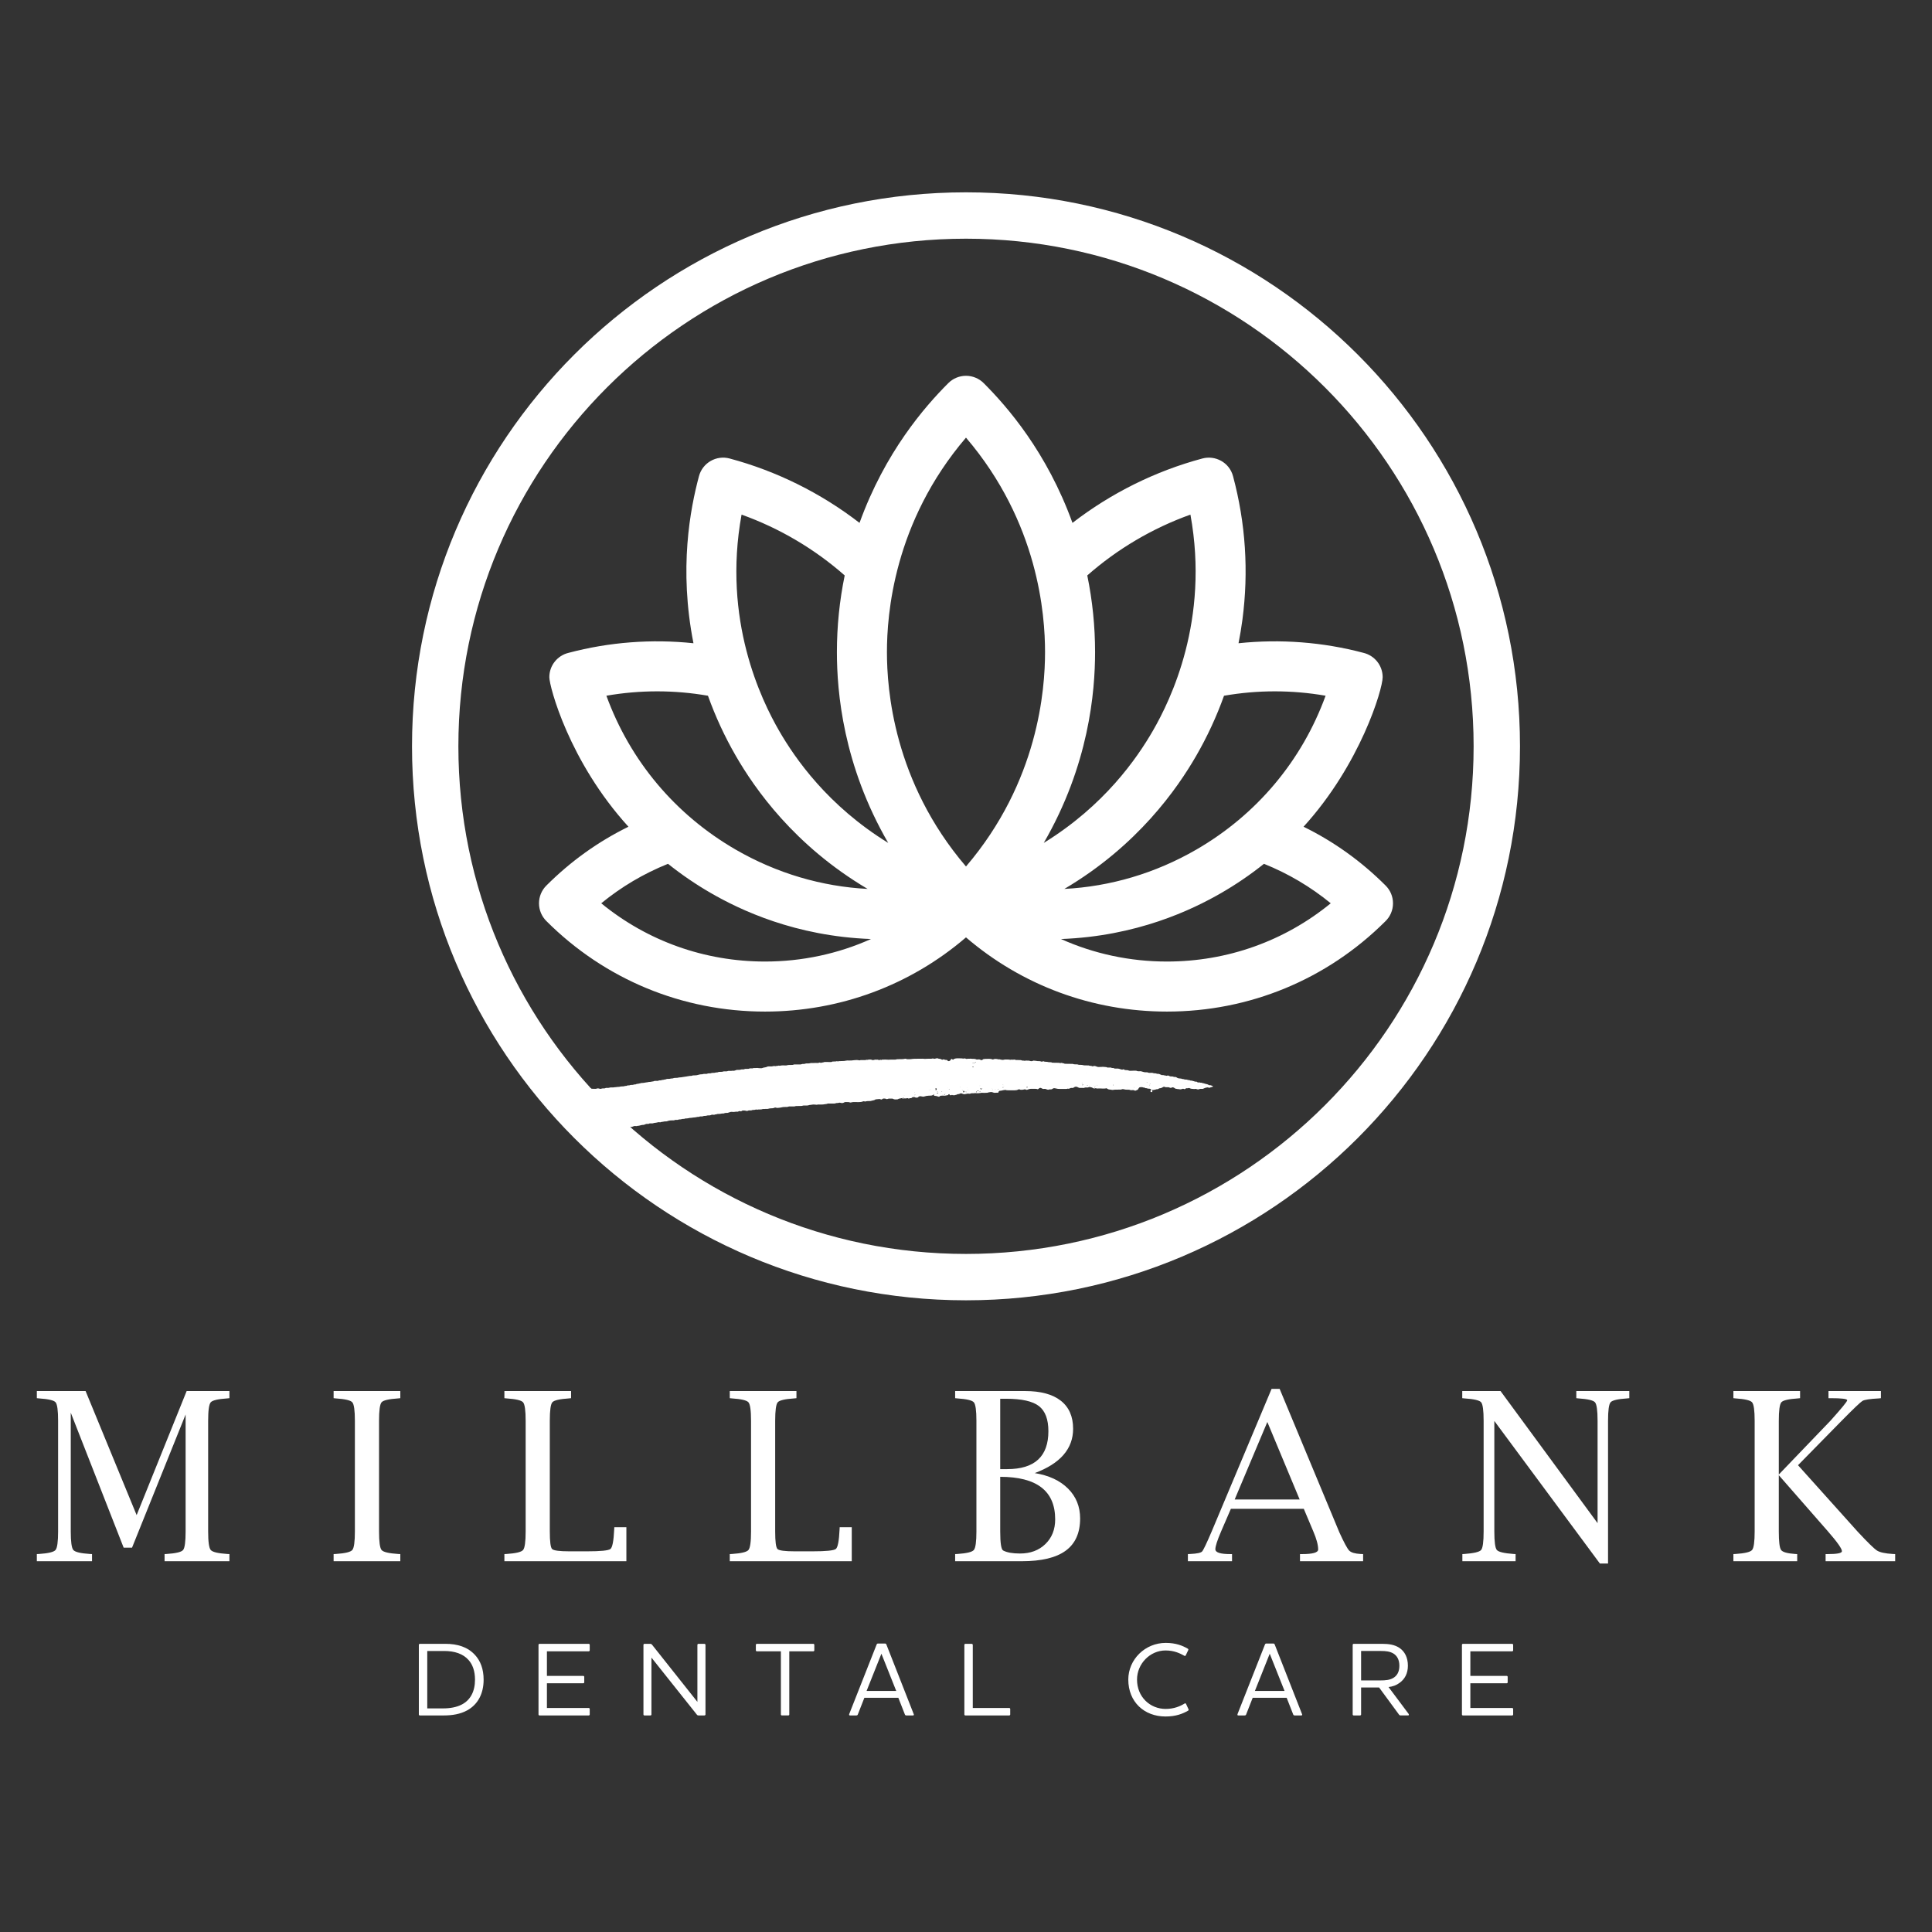 <?xml version="1.0" encoding="UTF-8" standalone="no"?><!DOCTYPE svg PUBLIC "-//W3C//DTD SVG 1.1//EN" "http://www.w3.org/Graphics/SVG/1.1/DTD/svg11.dtd"><svg width="100%" height="100%" viewBox="0 0 500 500" version="1.1" xmlns="http://www.w3.org/2000/svg" xmlns:xlink="http://www.w3.org/1999/xlink" xml:space="preserve" xmlns:serif="http://www.serif.com/" style="fill-rule:evenodd;clip-rule:evenodd;stroke-miterlimit:2;"><rect x="0" y="0" width="500" height="500" fill="#333333" stroke="none"/><g><g><path d="M302.015,248.845c-9.614,0 -18.917,-2.008 -27.435,-5.827c19.617,-0.709 33.925,-7.554 41.455,-11.903c3.867,-2.231 7.581,-4.766 11.08,-7.561c6.27,2.518 12.053,5.938 17.281,10.217c-11.937,9.765 -26.751,15.074 -42.381,15.074Zm-18.609,-80.091c0,-6.658 -0.678,-13.311 -2.018,-19.832c7.816,-6.88 16.902,-12.233 26.694,-15.742c4.979,27.285 -5.115,47.972 -9.717,55.941c-4.115,7.126 -12.571,19.384 -28.24,29.023c11.675,-20.155 13.281,-39.057 13.281,-49.39Zm-33.409,55.494c-18.776,-21.967 -20.457,-45.9 -20.457,-55.494c0,-9.605 1.684,-33.532 20.457,-55.495c18.775,21.963 20.459,45.889 20.459,55.495c-0,9.603 -1.684,33.532 -20.459,55.494Zm-48.365,-35.127c-4.602,-7.969 -14.698,-28.656 -9.715,-55.94c9.79,3.509 18.876,8.862 26.691,15.742c-1.34,6.52 -2.018,13.174 -2.018,19.831c-0,10.327 1.601,29.226 13.28,49.39c-15.684,-9.649 -24.138,-21.92 -28.238,-29.023Zm-3.651,59.724c-15.63,0 -30.443,-5.308 -42.382,-15.074c5.228,-4.279 11.012,-7.699 17.281,-10.217c3.499,2.795 7.214,5.33 11.08,7.561c7.574,4.374 21.87,11.196 41.455,11.903c-8.517,3.819 -17.82,5.827 -27.434,5.827Zm-41.047,-68.793c8.679,-1.509 17.608,-1.512 26.286,0.004c1.926,5.378 4.338,10.592 7.196,15.54c4.902,8.49 15.115,23.223 34.12,34.455c-11.87,-0.616 -23.509,-4.037 -34.102,-10.151c-15.67,-9.047 -27.38,-23.037 -33.5,-39.848Zm159.842,0.005c8.679,-1.516 17.608,-1.514 26.287,-0.004c-6.117,16.808 -17.828,30.798 -33.503,39.848c-10.592,6.115 -22.229,9.535 -34.101,10.151c19.006,-11.233 29.218,-25.962 34.121,-34.455c2.858,-4.949 5.27,-10.162 7.196,-15.54Zm41.835,49.138c-0.001,-0.001 -0.002,-0.002 -0.002,-0.002c-6.297,-6.296 -13.419,-11.393 -21.251,-15.237c14.72,-16.169 20.474,-35.596 20.474,-38.699c-0,-3.049 -2.108,-5.605 -4.945,-6.294c-10.523,-2.799 -21.54,-3.632 -32.357,-2.493c0.399,-2.018 0.74,-4.053 1.011,-6.107c1.643,-12.479 0.825,-24.97 -2.432,-37.127c-0.964,-3.598 -4.618,-5.468 -7.933,-4.579c-12.198,3.267 -23.651,8.97 -33.621,16.666c-6.626,-18.312 -16.861,-30.054 -22.975,-36.169c-1.214,-1.214 -2.865,-1.897 -4.583,-1.897c-1.717,0 -3.364,0.683 -4.578,1.897c-6.094,6.095 -16.343,17.838 -22.975,36.169c-9.97,-7.697 -21.423,-13.4 -33.621,-16.666c-3.455,-0.925 -7.004,1.124 -7.93,4.577c-2.264,8.449 -5.241,23.925 -1.425,43.236c-10.81,-1.138 -21.818,-0.307 -32.335,2.488c-2.848,0.68 -4.967,3.245 -4.967,6.302c0,2.353 5.059,21.762 20.474,38.696c-7.833,3.844 -14.954,8.94 -21.251,15.237c-1.216,1.214 -1.898,2.865 -1.898,4.581c-0,1.718 0.682,3.364 1.897,4.579c15.116,15.117 35.215,23.442 56.594,23.442c19.286,-0 37.531,-6.777 52.016,-19.202c14.486,12.425 32.73,19.202 52.017,19.202c21.316,-0 41.36,-8.276 56.461,-23.31c1.252,-1.18 2.033,-2.855 2.033,-4.711c-0.001,-1.789 -0.726,-3.408 -1.898,-4.579Z" style="fill:#fff;fill-rule:nonzero;"/><clipPath id="_clip1"><polygon points="146.316,278.159 313.311,269.612 314.139,285.787 147.144,294.334 146.316,278.159 "/></clipPath><g clip-path="url(#_clip1)"><g><path d="M310.164,281.302c-0.01,-0.007 -0.029,-0.015 -0.027,-0.022c0.003,-0.019 0.015,-0.038 0.023,-0.057c0.01,0.007 0.02,0.014 0.031,0.022c-0.009,0.019 -0.018,0.038 -0.027,0.057Zm-12.493,-0.727c-0.041,0.022 -0.074,-0.001 -0.094,-0.029c-0.018,-0.025 -0.006,-0.043 0.028,-0.055c0.043,-0.014 0.077,-0.009 0.098,0.025c-0.01,0.02 -0.013,0.049 -0.032,0.059Zm-0.115,0.298c-0.008,0.005 -0.051,-0.008 -0.058,-0.021c-0.022,-0.039 0.022,-0.092 0.071,-0.086c0.019,0.002 0.033,0.023 0.056,0.041c-0.022,0.022 -0.041,0.048 -0.069,0.066Zm-0.676,-0.665c-0.015,0.022 -0.037,0.026 -0.06,0.004c-0.024,-0.024 -0.045,-0.051 -0.057,-0.079c-0.004,-0.01 0.022,-0.029 0.035,-0.044c0.06,-0.001 0.111,0.074 0.082,0.119Zm-3.419,1.23c-0.023,-0.007 -0.067,-0.013 -0.067,-0.022c-0.002,-0.039 0.038,-0.051 0.078,-0.046c0.022,0.003 0.04,0.024 0.06,0.036c-0.023,0.011 -0.047,0.022 -0.071,0.032Zm-1.711,0.188c-0.021,0.012 -0.036,-0.001 -0.032,-0.031c0.001,-0.009 0.014,-0.018 0.022,-0.026c0.007,0.009 0.013,0.019 0.019,0.028c-0.003,0.01 -0.002,0.025 -0.009,0.029Zm-3.6,-0.748c-0.05,0.004 -0.079,-0.027 -0.073,-0.061c0.006,-0.04 0.011,-0.096 0.083,-0.096c0.017,0 0.034,0.055 0.051,0.084c-0,0.036 -0.013,0.069 -0.061,0.073Zm-4.136,-0.023c-0.004,0.009 -0.016,0.017 -0.025,0.026c-0.03,-0.021 -0.061,-0.043 -0.092,-0.064c0.02,-0.011 0.04,-0.021 0.061,-0.032c0.046,0.009 0.069,0.031 0.056,0.07Zm-0.562,0.206c-0.024,0.002 -0.05,-0.012 -0.075,-0.018c0.011,-0.02 0.021,-0.04 0.032,-0.06c0.024,0.009 0.049,0.018 0.074,0.026c0.015,0.026 0.005,0.048 -0.031,0.052Zm-0.188,0.407c-0.06,-0.019 -0.071,-0.051 -0.065,-0.083c0.006,-0.03 0.013,-0.072 0.077,-0.046c0.037,0.015 0.073,0.032 0.109,0.048c-0.043,0.028 -0.085,0.056 -0.121,0.081Zm-0.192,-0.499c-0.003,0.007 -0.016,0.012 -0.025,0.018c-0.006,-0.009 -0.018,-0.018 -0.018,-0.027c0.001,-0.031 0.017,-0.04 0.038,-0.022c0.007,0.007 0.007,0.021 0.005,0.031Zm-1.142,-0.053c-0.01,-0.016 -0.022,-0.032 -0.028,-0.049c-0.002,-0.005 0.016,-0.014 0.024,-0.021c0.01,0.016 0.02,0.033 0.03,0.049c-0.009,0.007 -0.017,0.014 -0.026,0.021Zm-0.5,0.077c-0.05,0.018 -0.134,-0.022 -0.116,-0.052c0.016,-0.027 0.051,-0.056 0.086,-0.066c0.039,-0.011 0.075,0.013 0.093,0.046c0.002,0.036 -0.026,0.059 -0.063,0.072Zm-0.374,-3.219l0.002,-0.023l0.027,0.012l-0.029,0.011Zm-0.862,3.099c-0.003,0.005 -0.028,0.005 -0.04,0.002c-0.012,-0.002 -0.027,-0.01 -0.03,-0.019c-0.027,-0.078 0.008,-0.148 0.072,-0.209c0.009,-0.009 0.048,-0.003 0.072,0.001c0.012,0.002 0.02,0.015 0.031,0.024c0.029,0.085 -0.061,0.137 -0.105,0.201Zm-0.128,-0.536c-0.032,-0.016 -0.064,-0.031 -0.088,-0.042c-0.01,-0.047 0.009,-0.074 0.053,-0.081c0.014,-0.002 0.048,0.019 0.049,0.031c0.003,0.03 -0.008,0.061 -0.014,0.092Zm-3.599,0.732c0.008,-0.01 0.018,-0.02 0.028,-0.029c-0.005,0.017 -0.011,0.034 -0.017,0.051c-0.004,-0.007 -0.014,-0.018 -0.011,-0.022Zm-0.976,0.318c-0.009,-0.004 -0.018,-0.007 -0.027,-0.011c0.01,-0.003 0.02,-0.008 0.03,-0.007c0.01,0 0.018,0.007 0.028,0.01c-0.011,0.003 -0.021,0.006 -0.031,0.008Zm-9.227,-0.109l0.013,-0.029l0.01,0.03l-0.023,-0.001Zm-0.422,0.182c-0.069,0.022 -0.138,0.011 -0.176,-0.041c-0.035,-0.047 0.005,-0.083 0.058,-0.104c0.045,-0.017 0.074,-0.079 0.13,-0.053c0.041,0.019 0.059,0.067 0.079,0.092c0.007,0.066 -0.042,0.09 -0.091,0.106Zm-5.896,-0.291c-0.009,0.005 -0.026,0.009 -0.035,0.006c-0.04,-0.013 -0.039,-0.027 0.004,-0.036c0.01,-0.002 0.023,0.004 0.035,0.007c-0.001,0.008 0.001,0.02 -0.004,0.023Zm-0.273,-0.147c-0.024,-0.02 -0.023,-0.038 0.005,-0.055c0.005,0.009 0.016,0.019 0.015,0.028c-0,0.009 -0.013,0.018 -0.02,0.027Zm0.032,0.404c-0.062,0.022 -0.125,0.041 -0.188,0.061c-0.009,-0.021 -0.023,-0.04 -0.028,-0.061c-0.008,-0.038 0.017,-0.067 0.064,-0.071c0.055,-0.005 0.115,-0.006 0.15,0.04c0.001,0.011 0.006,0.03 0.002,0.031Zm-0.189,-0.667c0.001,-0.008 0.046,-0.014 0.07,-0.021c0.019,0.01 0.037,0.021 0.056,0.031c-0.017,0.016 -0.035,0.044 -0.052,0.044c-0.041,0.002 -0.077,-0.018 -0.074,-0.054Zm-1.118,1.037c0.012,-0.008 0.025,-0.017 0.039,-0.024c0.006,-0.003 0.021,0.004 0.031,0.007c-0.023,0.006 -0.047,0.011 -0.07,0.017Zm-0.089,0.194c-0.011,0.005 -0.038,0.005 -0.039,0.001c-0.022,-0.051 -0.028,-0.104 0.025,-0.147c0.016,-0.014 0.042,-0.019 0.066,-0.027c0.001,0.019 0.002,0.037 -0.001,0.056c-0.008,0.041 0.016,0.091 -0.051,0.117Zm-0.68,-0.094c-0.034,0.008 -0.07,0.014 -0.105,0.021c0.003,-0.033 0.034,-0.048 0.067,-0.064c0.031,-0.015 0.051,-0.011 0.056,0.017c0.001,0.008 -0.009,0.023 -0.018,0.026Zm-0.78,0.168c-0.046,0.01 -0.075,-0.015 -0.078,-0.048c-0.001,-0.014 0.024,-0.038 0.041,-0.042c0.045,-0.01 0.074,0.007 0.077,0.046c-0.012,0.015 -0.022,0.04 -0.04,0.044Zm-0.133,-0.314c-0.007,0.001 -0.014,-0.011 -0.021,-0.017c0.024,-0.005 0.05,-0.014 0.075,-0.015c0.041,-0.001 0.05,0.012 0.022,0.022c-0.023,0.008 -0.051,0.009 -0.076,0.01Zm-0.231,0.406c-0.002,0.001 -0.006,-0.01 -0.009,-0.016c0.012,-0.003 0.022,-0.005 0.033,-0.008c0.003,0.006 0.006,0.012 0.009,0.017c-0.011,0.003 -0.022,0.007 -0.033,0.007Zm-0.811,-0.052c-0.006,-0.01 -0.02,-0.024 -0.017,-0.027c0.015,-0.014 0.035,-0.025 0.054,-0.037c0.008,0.008 0.023,0.02 0.022,0.021c-0.019,0.015 -0.039,0.029 -0.059,0.043Zm-0.619,-0.001c-0.008,-0.007 -0.022,-0.013 -0.022,-0.02c0,-0.006 0.014,-0.013 0.023,-0.02c0.008,0.007 0.016,0.013 0.024,0.02c-0.009,0.007 -0.017,0.013 -0.025,0.02Zm-0.559,-0.583c-0.002,0.003 -0.005,0.005 -0.008,0.007c0.002,-0.008 0.004,-0.016 0.005,-0.024c0.002,0.006 0.006,0.013 0.003,0.017Zm-0.123,0.167c-0.018,-0.005 -0.048,-0.006 -0.052,-0.015c-0.014,-0.035 0.017,-0.05 0.053,-0.06c0.006,0.007 0.011,0.013 0.011,0.019c-0,0.019 -0.007,0.038 -0.012,0.056Zm-0.462,0.276c-0.027,0.002 -0.078,-0.009 -0.078,-0.013c0.012,-0.111 -0.049,-0.199 -0.119,-0.288c-0.009,-0.012 0.04,-0.052 0.058,-0.074c0.026,-0.003 0.048,-0.008 0.051,-0.005c0.058,0.087 0.186,0.133 0.216,0.238c0.019,0.067 -0.033,0.134 -0.128,0.142Zm-0.147,0.565c-0.004,-0.019 -0.007,-0.038 -0.011,-0.057c0.009,0.011 0.018,0.023 0.025,0.035c0.003,0.004 -0.009,0.014 -0.014,0.022Zm-0.211,-0.029c-0.022,-0.036 -0.075,-0.073 -0.023,-0.112c0.016,-0.012 0.074,0.005 0.109,0.016c0.035,0.012 0.065,0.032 0.098,0.048c-0.018,0.011 -0.035,0.022 -0.05,0.035c-0.042,0.036 -0.079,0.105 -0.134,0.013Zm0.157,-0.426c-0.016,0.024 -0.039,0.033 -0.054,0.016c-0.01,-0.013 -0.006,-0.034 -0.002,-0.051c0.001,-0.006 0.017,-0.01 0.027,-0.015c0.01,0.017 0.019,0.033 0.029,0.05Zm-0.148,-1.09c0.016,-0.014 0.038,-0.023 0.058,-0.034c0.008,0.018 0.027,0.039 0.022,0.054c-0.005,0.013 -0.04,0.018 -0.062,0.027c-0.035,-0.009 -0.043,-0.026 -0.018,-0.047Zm-0.41,1.415c-0.065,0.04 -0.13,0.037 -0.19,-0c-0.019,-0.013 -0.045,-0.046 -0.038,-0.053c0.057,-0.063 0.129,-0.118 0.227,-0.134c0.029,-0.005 0.066,0.029 0.095,0.043c0.014,0.072 -0.037,0.109 -0.094,0.144Zm-0.394,0.183c-0.02,0.038 -0.031,0.08 -0.045,0.12c-0.146,-0.006 -0.097,-0.108 -0.123,-0.172c-0.007,-0.016 0.004,-0.052 0.018,-0.056c0.021,-0.007 0.057,-0 0.077,0.011c0.039,0.023 0.108,0.034 0.073,0.097Zm-0.012,0.199c-0.006,-0.018 -0.011,-0.035 -0.017,-0.053c0.011,0.009 0.022,0.019 0.03,0.03c0.003,0.003 -0.008,0.015 -0.013,0.023Zm-0.783,-7.711c0.101,-0.079 0.22,-0.084 0.346,-0.064c-0.11,0.116 -0.118,0.118 -0.346,0.064Zm-0.136,1.166c-0.079,0.008 -0.181,-0.056 -0.169,-0.114c0.015,-0.078 0.109,-0.045 0.161,-0.068c0.064,0.001 0.117,0.009 0.128,0.064c0.009,0.053 -0.052,0.111 -0.12,0.118Zm-0.105,-1.103c0.055,-0.057 0.147,-0.021 0.216,-0.049c-0.034,0.056 -0.071,0.111 -0.159,0.124c-0.023,0.004 -0.061,-0.005 -0.073,-0.018c-0.01,-0.011 0.001,-0.043 0.016,-0.057Zm0.785,-0.287c0.023,-0.005 0.053,0.006 0.076,0.015c0.025,0.009 0.026,0.035 -0.006,0.047c-0.079,0.032 -0.161,0.057 -0.241,0.085c0.033,-0.066 0.076,-0.125 0.171,-0.147Zm0.631,7.052l0.028,0.012l-0.029,0.011l0.001,-0.023Zm-2.57,0.299c-0.018,0.007 -0.049,-0.008 -0.074,-0.014c0.013,-0.019 0.021,-0.042 0.039,-0.057c0.026,-0.021 0.056,-0.014 0.061,0.016c0.003,0.018 -0.009,0.05 -0.026,0.055Zm-0.289,-0.768c-0.013,0.035 -0.029,0.034 -0.038,-0.001c-0.003,-0.009 0.005,-0.019 0.009,-0.029c0.008,-0 0.021,-0.002 0.022,0c0.004,0.01 0.01,0.021 0.007,0.03Zm-0.18,1.194c-0.002,0.01 -0.013,0.028 -0.017,0.028c-0.023,-0.003 -0.047,-0.007 -0.067,-0.017c-0.034,-0.017 -0.064,-0.04 -0.098,-0.057c-0.021,-0.011 -0.046,-0.017 -0.07,-0.025c0.027,-0.006 0.054,-0.013 0.094,-0.022c0.028,0.003 0.071,0.001 0.107,0.012c0.042,0.013 0.056,0.046 0.051,0.081Zm-0.291,0.361c-0.044,0.009 -0.075,-0.012 -0.09,-0.047c0.011,-0.017 0.016,-0.046 0.034,-0.051c0.047,-0.014 0.078,0.011 0.085,0.045c0.004,0.017 -0.014,0.05 -0.029,0.053Zm-0.356,-0.323c-0.066,0.012 -0.134,0.016 -0.2,0.023c0.02,-0.129 0.041,-0.258 0.063,-0.387c0.006,-0.034 0.038,-0.044 0.058,-0.018c0.053,0.069 0.144,0.099 0.218,0.147c0.067,0.043 -0.037,0.216 -0.139,0.235Zm-0.243,0.061c-0.002,-0 -0.003,-0.02 0.002,-0.023c0.009,-0.004 0.02,-0.005 0.03,-0.006c0.004,0.023 -0.006,0.034 -0.032,0.029Zm-0.058,-0.48c-0.078,0.038 -0.076,-0.018 -0.094,-0.05c-0.004,-0.007 -0.01,-0.014 -0.015,-0.021c0.008,-0.002 0.017,-0.004 0.025,-0.004c0.048,-0.001 0.111,-0.017 0.106,0.05c-0.001,0.009 -0.012,0.02 -0.022,0.025Zm-0.142,-0.146c0.004,0.016 0.008,0.032 0.012,0.048c-0.008,-0.009 -0.015,-0.018 -0.021,-0.027c-0.003,-0.005 0.006,-0.014 0.009,-0.021Zm-0.202,-0.172c-0.003,-0.01 -0.01,-0.02 -0.008,-0.03c0,-0.004 0.024,-0.011 0.024,-0.01c0.02,0.026 0.014,0.039 -0.016,0.04Zm-0.053,-6.319l0.009,0.02l-0.022,-0.001l0.013,-0.019Zm0.683,6.437c0.003,0.009 0.006,0.018 0.01,0.026c-0.006,0.008 -0.011,0.015 -0.016,0.023c-0.004,-0.009 -0.011,-0.017 -0.009,-0.026c0.001,-0.008 0.01,-0.015 0.015,-0.023Zm-0.942,-0.623c-0.035,0.003 -0.047,-0.017 -0.03,-0.04c0.007,-0.009 0.018,-0.018 0.03,-0.022c0.028,-0.012 0.045,-0.002 0.05,0.026c-0.016,0.013 -0.032,0.035 -0.05,0.036Zm-2.805,0.488c-0.007,0.021 -0.022,0.041 -0.039,0.058c-0.013,0.015 -0.035,0.025 -0.052,0.037c-0.008,-0.021 -0.016,-0.04 -0.022,-0.061c-0.003,-0.01 0.001,-0.022 0.001,-0.032c0.002,-0.011 0.004,-0.022 0.005,-0.033c0.003,-0.028 0.02,-0.043 0.05,-0.036c0.041,0.009 0.07,0.03 0.057,0.067Zm-0.342,-0.295c-0.007,0.003 -0.015,0.005 -0.022,0.008c-0.004,-0.009 -0.013,-0.018 -0.011,-0.026c0.006,-0.03 0.022,-0.034 0.037,-0.01c0.004,0.008 -0.002,0.019 -0.004,0.028Zm-0.572,1.397c-0.02,-0.008 -0.033,-0.027 -0.046,-0.043c-0.002,-0.001 0.019,-0.019 0.022,-0.018c0.02,0.008 0.038,0.019 0.057,0.029c0.004,0.025 -0.01,0.041 -0.033,0.032Zm-0.256,0.256c-0.012,0.029 -0.046,0.056 -0.078,0.076c-0.017,0.01 -0.055,0.008 -0.079,0.002c-0.05,-0.012 -0.046,-0.038 -0.022,-0.071c0.033,-0.043 0.061,-0.089 0.091,-0.134c0.05,0.033 0.114,0.064 0.088,0.127Zm-0.377,-0.034c0.002,-0.001 0.005,-0.001 0.006,-0.001c-0.007,0.005 -0.015,0.01 -0.023,0.015c0.006,-0.005 0.01,-0.012 0.017,-0.014Zm-0.215,0.03c-0.02,-0.008 -0.033,-0.029 -0.046,-0.046c-0.002,-0.002 0.02,-0.021 0.022,-0.02c0.02,0.009 0.039,0.02 0.058,0.031c0.005,0.026 -0.009,0.043 -0.034,0.035Zm-0.2,-0.728c-0.043,-0.008 -0.074,-0.032 -0.058,-0.067c0.006,-0.015 0.046,-0.027 0.072,-0.028c0.044,-0.002 0.079,0.014 0.082,0.055c-0.016,0.037 -0.052,0.047 -0.096,0.04Zm-0.129,0.468c-0.009,0.002 -0.025,0.009 -0.027,0.007c-0.008,-0.007 -0.016,-0.018 -0.014,-0.026c0.007,-0.031 0.026,-0.035 0.043,-0.011c0.006,0.007 -0.001,0.02 -0.002,0.03Zm0.801,0.12c0,0.001 0.001,0.001 0.003,0.002c-0.007,-0.001 -0.014,-0.002 -0.021,-0.002c0.006,-0 0.013,-0.002 0.018,0Zm-1.577,-0.295c-0.046,0.053 -0.076,0.12 -0.181,0.119c-0.041,-0.001 -0.083,0.003 -0.125,0.006c0,-0 0,0 0,0.001c-0.027,0.001 -0.055,0.004 -0.082,0.003c-0.034,-0 -0.048,-0.017 -0.038,-0.045c0.003,-0.01 0.012,-0.021 0.023,-0.027c0.099,-0.051 0.257,0.001 0.321,-0.117c0.003,-0.006 0.049,-0.004 0.071,0.003c0.031,0.011 0.032,0.033 0.011,0.057Zm-0.632,-0.619c-0.006,0.001 -0.023,-0.013 -0.025,-0.022c-0.015,-0.054 -0.027,-0.107 -0.036,-0.146c0.03,-0.083 0.046,-0.146 -0.033,-0.199c-0.042,-0.029 -0.087,-0.071 -0.022,-0.11c0.063,-0.038 0.123,-0.104 0.221,-0.069c0.079,0.029 0.142,0.073 0.14,0.15c-0,0.022 -0.002,0.047 -0.016,0.065c-0.073,0.096 -0.138,0.194 -0.162,0.306c-0.002,0.011 -0.043,0.02 -0.067,0.025Zm0.425,0.246c0.017,0.002 0.028,0.03 0.041,0.045c0,0.012 0.004,0.023 0.001,0.033c-0.01,0.029 -0.011,0.075 -0.068,0.058c-0.026,-0.008 -0.047,-0.048 -0.048,-0.075c-0.002,-0.031 0.021,-0.067 0.074,-0.061Zm-1.038,0.517c-0.004,-0.007 0.001,-0.019 0.005,-0.027c0.003,-0.004 0.014,-0.005 0.022,-0.007c0.004,0.008 0.013,0.017 0.012,0.025c-0.006,0.028 -0.023,0.031 -0.039,0.009Zm-0.631,-0.914c-0.015,-0.012 -0.037,-0.022 -0.042,-0.036c-0.006,-0.015 -0.003,-0.032 -0.001,-0.049c0.019,0.01 0.041,0.018 0.051,0.033c0.009,0.012 -0.005,0.034 -0.008,0.052Zm-0.067,-0.155c0.004,0.019 0.008,0.037 0.012,0.055c-0.081,-0.003 -0.046,-0.029 -0.012,-0.055Zm-0.445,0.287c-0.021,-0.011 -0.041,-0.022 -0.061,-0.033c0.02,-0.012 0.041,-0.033 0.062,-0.033c0.02,-0.001 0.039,0.02 0.059,0.032c-0.02,0.011 -0.04,0.023 -0.06,0.034Zm-2.709,-0.429l-0.019,-0.011l0.022,-0.009l-0.003,0.02Zm-0.668,1.9c-0.008,-0.003 -0.024,-0.005 -0.025,-0.009c-0.001,-0.009 0.005,-0.02 0.008,-0.03c0.009,0.003 0.027,0.005 0.027,0.009c-0,0.01 -0.006,0.02 -0.01,0.03Zm-0.252,-0.23c-0.011,0.013 -0.032,0.023 -0.048,0.034c-0.005,-0.01 -0.014,-0.019 -0.015,-0.029c-0.003,-0.022 -0.003,-0.044 -0.004,-0.065c0.007,-0.021 0.008,-0.046 0.024,-0.061c0.012,-0.012 0.05,-0.02 0.064,-0.014c0.019,0.009 0.041,0.036 0.037,0.05c-0.011,0.03 -0.035,0.058 -0.058,0.085Zm-0.174,-0.737c0.013,-0.017 0.022,-0.039 0.04,-0.051c0.025,-0.018 0.051,-0.01 0.066,0.013c-0.011,0.017 -0.018,0.043 -0.035,0.048c-0.019,0.006 -0.047,-0.006 -0.071,-0.01Zm-0.59,-0.708c-0.003,0 -0.009,-0.015 -0.008,-0.015c0.028,-0.015 0.042,-0.012 0.04,0.008c-0.01,0.003 -0.021,0.007 -0.032,0.007Zm0.034,1.485l0.016,-0.017l0.008,0.019l-0.024,-0.002Zm-2.065,0.111c-0.029,0.011 -0.052,-0.034 -0.03,-0.062c0.005,-0.007 0.017,-0.012 0.026,-0.017c0.009,0.018 0.019,0.037 0.028,0.055c-0.008,0.008 -0.013,0.02 -0.024,0.024Zm-0.243,0.569c-0.053,0.011 -0.119,-0.032 -0.11,-0.073c0.011,-0.046 0.049,-0.082 0.107,-0.089c0.049,-0.007 0.067,0.031 0.082,0.062c0.004,0.048 -0.014,0.086 -0.079,0.1Zm-0.529,-0.42c-0.004,-0.009 -0.012,-0.017 -0.012,-0.025c0.001,-0.008 0.01,-0.016 0.016,-0.024c0.004,0.009 0.008,0.017 0.012,0.025c-0.005,0.008 -0.01,0.016 -0.016,0.024Zm-0.605,0.097l-0.012,-0.024l0.024,0.001l-0.012,0.023Zm-1.031,0.081l-0.027,-0.011l0.029,-0.01l-0.002,0.021Zm82.294,-2.763c-0.008,-0.031 -0.028,-0.076 -0.057,-0.084c-0.262,-0.077 -0.483,-0.244 -0.796,-0.211c-0.124,0.013 -0.221,-0.031 -0.303,-0.1c-0.109,-0.092 -0.248,-0.126 -0.402,-0.165c-0.226,-0.057 -0.471,-0.093 -0.676,-0.183c-0.214,-0.093 -0.485,-0.051 -0.67,-0.19c-0.016,-0.012 -0.056,-0.007 -0.085,-0.007c-0.186,-0.004 -0.373,0.003 -0.54,-0.081c-0.038,-0.019 -0.119,-0.012 -0.164,0.008c-0.149,0.063 -0.243,0.005 -0.338,-0.069c-0.079,-0.063 -0.155,-0.145 -0.285,-0.126c-0.339,0.05 -0.576,-0.172 -0.892,-0.178c-0.144,-0.125 -0.344,-0.088 -0.525,-0.101c-0.188,-0.014 -0.311,-0.166 -0.519,-0.134c-0.027,0.005 -0.058,0.001 -0.086,-0.004c-0.069,-0.013 -0.152,-0.014 -0.202,-0.046c-0.136,-0.086 -0.292,-0.08 -0.45,-0.083c-0.188,-0.002 -0.37,-0.009 -0.534,-0.098c-0.064,-0.035 -0.164,-0.03 -0.248,-0.042c-0.07,-0.009 -0.156,0 -0.208,-0.028c-0.188,-0.101 -0.404,-0.103 -0.616,-0.118c-0.321,-0.023 -0.605,-0.104 -0.826,-0.29c-0.084,-0.072 -0.184,-0.097 -0.307,-0.094c-0.143,0.003 -0.298,0.021 -0.423,-0.038c-0.22,-0.105 -0.459,-0.115 -0.705,-0.104c-0.153,0.007 -0.281,-0.02 -0.395,-0.098c-0.053,-0.036 -0.124,-0.056 -0.18,-0.09c-0.086,-0.053 -0.181,-0.072 -0.281,-0.039c-0.195,0.065 -0.382,0.103 -0.564,-0.014c-0.028,-0.019 -0.082,-0.016 -0.125,-0.018c-0.157,-0.007 -0.317,-0.004 -0.447,-0.091c-0.049,-0.033 -0.11,-0.017 -0.162,0.006c-0.07,0.032 -0.136,0.026 -0.203,-0.002c-0.087,-0.036 -0.179,-0.068 -0.265,-0.106c-0.255,-0.113 -0.496,-0.251 -0.821,-0.219c-0.184,0.018 -0.317,-0.093 -0.481,-0.123c-0.18,-0.032 -0.375,0.012 -0.555,-0.035c-0.041,-0.011 -0.079,-0.027 -0.116,-0.044c-0.142,-0.063 -0.298,-0.068 -0.459,-0.065c-0.352,0.006 -0.717,0.066 -1.03,-0.122c-0.039,-0.023 -0.11,-0.018 -0.167,-0.019c-0.1,-0.001 -0.201,0.003 -0.302,0.003c-0.216,0.001 -0.415,-0.024 -0.62,-0.096c-0.331,-0.117 -0.671,-0.226 -1.07,-0.164c-0.188,0.028 -0.402,-0.009 -0.581,-0.088c-0.077,-0.034 -0.156,-0.058 -0.243,-0.058c-0.432,0.003 -0.866,-0.015 -1.294,0.022c-0.246,0.021 -0.458,-0.005 -0.654,-0.093c-0.144,-0.065 -0.283,-0.094 -0.447,-0.084c-0.283,0.018 -0.542,-0.029 -0.752,-0.188c-0.061,-0.046 -0.122,-0.033 -0.191,0.004c-0.16,0.086 -0.321,0.072 -0.489,0.011c-0.346,-0.124 -0.691,-0.251 -1.095,-0.224c-0.142,0.009 -0.286,-0.003 -0.43,-0.003c-0.086,-0.001 -0.18,0.006 -0.247,-0.04c-0.138,-0.096 -0.285,-0.133 -0.473,-0.097c-0.2,0.038 -0.308,-0.155 -0.514,-0.131c-0.113,0.013 -0.23,0.002 -0.345,0.003c-0.115,0.001 -0.231,0.006 -0.346,0.001c-0.069,-0.003 -0.155,-0.006 -0.202,-0.038c-0.143,-0.098 -0.311,-0.097 -0.484,-0.101c-0.143,-0.003 -0.285,-0.024 -0.427,-0.036c-0.07,-0.006 -0.147,-0.027 -0.211,-0.013c-0.201,0.043 -0.402,0.021 -0.602,0.032c-0.604,0.035 -0.606,0.034 -1.149,-0.166c-0.242,-0.089 -0.479,-0.138 -0.733,-0.016c-0.067,0.032 -0.137,0.032 -0.205,0.006c-0.026,-0.01 -0.051,-0.021 -0.074,-0.033c-0.242,-0.132 -0.576,-0.013 -0.814,-0.171c-0.043,-0.028 -0.139,-0.007 -0.211,-0.009c-0.201,-0.004 -0.403,-0.005 -0.604,-0.014c-0.215,-0.009 -0.448,0.01 -0.639,-0.048c-0.306,-0.094 -0.618,-0.077 -0.931,-0.094c-0.099,-0.006 -0.222,0.014 -0.293,-0.024c-0.233,-0.125 -0.496,-0.09 -0.751,-0.102c-0.214,-0.009 -0.43,0.005 -0.627,-0.086c-0.068,-0.031 -0.166,-0.031 -0.25,-0.033c-0.316,-0.007 -0.632,-0.008 -0.948,-0.012c-0.302,-0.004 -0.603,-0.01 -0.905,-0.017c-0.056,-0.002 -0.129,-0.002 -0.164,-0.028c-0.146,-0.106 -0.346,-0.096 -0.515,-0.152c-0.153,-0.051 -0.324,-0.095 -0.494,-0.002c-0.052,0.029 -0.116,0.012 -0.163,-0.012c-0.127,-0.067 -0.272,-0.058 -0.415,-0.06c-0.446,-0.005 -0.892,-0.01 -1.338,-0.019c-0.113,-0.002 -0.245,0.019 -0.333,-0.044c-0.144,-0.103 -0.315,-0.088 -0.486,-0.089c-0.158,-0 -0.32,0.011 -0.467,-0.042c-0.147,-0.053 -0.304,-0.049 -0.459,-0.066c-0.235,-0.025 -0.494,0.013 -0.698,-0.124c-0.058,-0.04 -0.139,-0.01 -0.203,0.018c-0.193,0.087 -0.385,0.099 -0.569,-0c-0.115,-0.063 -0.243,-0.062 -0.372,-0.057c-0.318,0.01 -0.626,-0.029 -0.933,-0.089c-0.15,-0.03 -0.311,-0.037 -0.468,-0.044c-0.069,-0.003 -0.156,0.002 -0.208,0.033c-0.287,0.166 -0.575,0.105 -0.857,0.021c-0.124,-0.037 -0.244,-0.063 -0.374,-0.055c-0.299,0.017 -0.602,-0.059 -0.899,0.039c-0.033,0.011 -0.085,-0.003 -0.123,-0.015c-0.123,-0.041 -0.254,-0.027 -0.382,-0.035c-0.085,-0.004 -0.187,0 -0.25,-0.034c-0.204,-0.11 -0.432,-0.106 -0.662,-0.102c-0.259,0.003 -0.512,-0.05 -0.773,-0.017c-0.066,0.008 -0.143,-0.014 -0.206,-0.037c-0.201,-0.073 -0.402,-0.117 -0.62,-0.03c-0.024,0.009 -0.063,0.015 -0.082,0.006c-0.181,-0.082 -0.361,-0.036 -0.543,0.001c-0.054,0.011 -0.118,0.008 -0.171,-0.004c-0.378,-0.088 -0.77,-0.054 -1.157,-0.064c-0.143,-0.004 -0.286,0.002 -0.425,0.045c-0.257,0.079 -0.506,0.049 -0.76,-0.006c-0.215,-0.047 -0.426,-0.127 -0.665,-0.079c-0.038,0.008 -0.093,0.003 -0.124,-0.014c-0.189,-0.104 -0.414,-0.068 -0.623,-0.097c-0.165,-0.022 -0.3,-0.007 -0.448,0.066c-0.181,0.088 -0.377,0.107 -0.56,-0.012c-0.05,-0.032 -0.131,-0.043 -0.2,-0.047c-0.256,-0.016 -0.515,-0.048 -0.769,-0.029c-0.26,0.021 -0.518,0.01 -0.776,0.021c-0.247,0.011 -0.48,0.023 -0.638,0.22c-0.085,0.104 -0.24,0.119 -0.389,0.063c-0.038,-0.014 -0.084,-0.021 -0.116,-0.041c-0.22,-0.136 -0.47,-0.152 -0.735,-0.1c-0.149,0.029 -0.301,0.025 -0.415,-0.04c-0.187,-0.107 -0.394,-0.112 -0.611,-0.122c-0.256,-0.011 -0.519,0.016 -0.77,-0.048c-0.038,-0.01 -0.088,-0.008 -0.128,0.001c-0.28,0.063 -0.567,-0.034 -0.849,0.051c-0.104,0.031 -0.226,-0.009 -0.329,-0.053c-0.143,-0.061 -0.303,-0.097 -0.455,-0.046c-0.134,0.045 -0.243,0.041 -0.371,0.003c-0.091,-0.026 -0.196,-0.034 -0.295,-0.036c-0.359,-0.006 -0.719,-0.004 -1.079,-0.01c-0.25,-0.003 -0.485,0.049 -0.715,0.121c-0.083,0.025 -0.145,0.066 -0.201,0.124c-0.14,0.142 -0.147,0.139 -0.324,0.024c-0.044,-0.028 -0.081,-0.062 -0.126,-0.09c-0.069,-0.041 -0.14,-0.024 -0.192,0.02c-0.047,0.041 -0.103,0.092 -0.112,0.142c-0.033,0.181 -0.2,0.27 -0.372,0.357c-0.035,0.018 -0.084,0.041 -0.117,0.035c-0.15,-0.029 -0.328,-0.042 -0.376,-0.184c-0.036,-0.109 -0.109,-0.147 -0.244,-0.136c-0.221,0.017 -0.427,-0.008 -0.608,-0.115c-0.104,-0.061 -0.216,-0.057 -0.317,0.011c-0.125,0.085 -0.229,0.063 -0.343,-0.011c-0.179,-0.117 -0.382,-0.19 -0.628,-0.18c-0.054,0.002 -0.12,-0.01 -0.161,-0.035c-0.234,-0.14 -0.474,-0.111 -0.73,-0.027c-0.219,0.072 -0.446,0.098 -0.659,-0.009c-0.052,-0.026 -0.107,-0.045 -0.155,-0.01c-0.112,0.081 -0.248,0.059 -0.372,0.063c-0.401,0.014 -0.803,0.024 -1.205,0.017c-0.146,-0.002 -0.289,0.052 -0.426,0.029c-0.454,-0.079 -0.918,-0.031 -1.376,-0.042c-0.415,-0.009 -0.834,0.006 -1.251,0.017c-0.315,0.009 -0.615,0.021 -0.927,0.081c-0.274,0.052 -0.572,0.022 -0.86,0.025c-0.144,0.002 -0.285,-0.007 -0.409,-0.077c-0.099,-0.055 -0.215,-0.061 -0.33,-0.028c-0.321,0.089 -0.651,0.093 -0.983,0.092c-0.273,-0.001 -0.547,0.005 -0.82,0.008c-0.115,0.002 -0.232,-0.007 -0.34,0.038c-0.175,0.072 -0.362,0.075 -0.549,0.076c-0.317,0.001 -0.633,-0.005 -0.95,-0.001c-0.229,0.002 -0.462,0.035 -0.689,0.02c-0.442,-0.029 -0.883,-0.051 -1.328,-0.025c-0.143,0.009 -0.289,-0.019 -0.402,0.085c-0.031,0.029 -0.084,0.028 -0.116,0.005c-0.118,-0.083 -0.233,-0.057 -0.354,0.003c-0.093,0.046 -0.202,0.059 -0.282,-0c-0.13,-0.096 -0.273,-0.105 -0.439,-0.077c-0.068,0.011 -0.145,0.009 -0.213,-0.002c-0.176,-0.028 -0.333,-0.01 -0.5,0.059c-0.171,0.071 -0.379,0.088 -0.538,0.005c-0.17,-0.09 -0.347,-0.093 -0.533,-0.09c-0.157,0.003 -0.335,-0.031 -0.466,0.04c-0.164,0.09 -0.305,-0.011 -0.454,0.019c-0.027,0.006 -0.056,0.012 -0.08,0.024c-0.134,0.062 -0.278,0.056 -0.422,0.055c-0.259,-0.001 -0.518,-0.004 -0.777,-0.005c-0.129,-0 -0.261,-0.01 -0.379,0.049c-0.082,0.041 -0.164,0.032 -0.248,0.012c-0.435,-0.105 -0.88,-0.083 -1.324,-0.026c-0.442,0.058 -0.881,0.109 -1.331,0.085c-0.24,-0.014 -0.497,-0.036 -0.729,0.031c-0.282,0.082 -0.565,0.09 -0.853,0.096c-0.287,0.006 -0.574,0.007 -0.86,0.026c-0.209,0.014 -0.415,0.12 -0.625,0.014c-0.019,-0.009 -0.058,-0.001 -0.083,0.008c-0.248,0.09 -0.51,0.062 -0.767,0.074c-0.17,0.008 -0.344,-0.011 -0.492,0.096c-0.078,0.058 -0.191,0.041 -0.291,0.04c-0.475,-0.002 -0.949,-0.006 -1.423,-0.008c-0.072,0 -0.157,-0.01 -0.213,0.016c-0.234,0.104 -0.503,0.098 -0.743,0.174c-0.134,0.043 -0.244,0.046 -0.362,-0.022c-0.073,-0.042 -0.173,-0.041 -0.244,0.004c-0.126,0.079 -0.269,0.09 -0.411,0.081c-0.574,-0.04 -1.149,0.044 -1.722,0.018c-0.055,-0.003 -0.116,0.01 -0.167,0.029c-0.192,0.069 -0.39,0.069 -0.593,0.073c-0.227,0.004 -0.466,-0.029 -0.682,0.059c-0.177,0.072 -0.359,0.081 -0.547,0.076c-0.101,-0.003 -0.207,-0.022 -0.298,0.021c-0.293,0.142 -0.611,0.112 -0.926,0.111c-0.317,-0.001 -0.633,-0.003 -0.95,0c-0.099,0.001 -0.218,-0.004 -0.295,0.035c-0.2,0.103 -0.414,0.081 -0.628,0.092c-0.397,0.02 -0.801,-0.031 -1.185,0.11c-0.062,0.022 -0.142,0.016 -0.214,0.016c-0.173,-0.001 -0.345,-0.011 -0.518,-0.009c-0.229,0.002 -0.464,-0.011 -0.688,0.023c-0.194,0.03 -0.374,0.118 -0.573,0.028c-0.03,-0.014 -0.091,-0.009 -0.125,0.007c-0.223,0.105 -0.486,0.045 -0.714,0.124c-0.058,0.02 -0.111,0.013 -0.166,-0.002c-0.185,-0.051 -0.37,-0.028 -0.549,0.026c-0.196,0.058 -0.396,0.062 -0.598,0.061c-0.158,-0.001 -0.316,-0.007 -0.474,-0.006c-0.159,-0 -0.307,0.013 -0.454,0.089c-0.141,0.073 -0.312,0.143 -0.472,0.151c-0.256,0.012 -0.475,0.091 -0.702,0.164c-0.08,0.025 -0.152,0.068 -0.244,0.06c-0.254,-0.021 -0.516,0.032 -0.764,-0.024c-0.408,-0.092 -0.826,0.029 -1.235,-0.023c-0.026,-0.004 -0.059,0.004 -0.082,0.015c-0.212,0.109 -0.444,0.082 -0.674,0.078c-0.143,-0.003 -0.294,-0.013 -0.422,0.051c-0.131,0.067 -0.269,0.073 -0.414,0.072c-0.173,-0 -0.346,0.008 -0.518,0.012c-0.101,0.002 -0.212,-0.007 -0.292,0.048c-0.138,0.094 -0.294,0.079 -0.452,0.08c-0.143,0.002 -0.303,-0.019 -0.426,0.024c-0.32,0.112 -0.645,0.117 -0.976,0.105c-0.102,-0.004 -0.204,-0 -0.296,0.039c-0.324,0.137 -0.653,0.252 -1.029,0.174c-0.282,0.084 -0.571,0.039 -0.856,0.045c-0.118,0.002 -0.234,0.006 -0.335,0.055c-0.132,0.064 -0.274,0.063 -0.418,0.067c-0.327,0.009 -0.663,-0.044 -0.97,0.107c-0.032,0.016 -0.084,0.009 -0.127,0.01c-0.202,0.007 -0.403,0.013 -0.604,0.017c-0.101,0.003 -0.212,-0.013 -0.292,0.042c-0.134,0.093 -0.294,0.087 -0.449,0.102c-0.085,0.009 -0.183,-0.005 -0.254,0.024c-0.247,0.098 -0.505,0.086 -0.763,0.093c-0.1,0.003 -0.217,-0.004 -0.296,0.033c-0.201,0.096 -0.413,0.091 -0.628,0.092c-0.173,0.001 -0.345,-0.003 -0.5,0.085c-0.114,0.064 -0.248,0.05 -0.378,0.048c-0.286,-0.006 -0.574,-0.03 -0.845,0.088c-0.036,0.015 -0.085,0.019 -0.127,0.017c-0.394,-0.015 -0.761,0.073 -1.127,0.184c-0.315,0.095 -0.652,0.083 -0.982,0.101c-0.129,0.006 -0.263,-0.012 -0.38,0.047c-0.169,0.086 -0.349,0.1 -0.54,0.085c-0.07,-0.005 -0.146,0.001 -0.214,0.017c-0.568,0.133 -1.158,0.167 -1.729,0.278c-0.268,0.052 -0.533,0.095 -0.807,0.092c-0.057,-0.001 -0.119,0.003 -0.17,0.021c-0.274,0.096 -0.561,0.1 -0.849,0.106c-0.144,0.004 -0.295,-0.002 -0.429,0.032c-0.257,0.066 -0.499,0.176 -0.781,0.124c-0.298,0.122 -0.621,0.086 -0.934,0.104c-0.102,0.006 -0.199,0.011 -0.285,0.067c-0.042,0.028 -0.102,0.054 -0.155,0.055c-0.291,0.007 -0.55,0.149 -0.845,0.138c-0.054,-0.002 -0.119,0.012 -0.164,0.036c-0.156,0.08 -0.327,0.085 -0.501,0.086c-0.1,0.001 -0.217,-0.018 -0.293,0.038c-0.146,0.108 -0.309,0.1 -0.484,0.097c-0.299,-0.007 -0.605,-0.045 -0.878,0.11c-0.021,0.012 -0.055,0.012 -0.084,0.014c-0.355,0.032 -0.69,0.165 -1.056,0.146c-0.055,-0.003 -0.117,0.009 -0.168,0.027c-0.19,0.07 -0.395,0.061 -0.59,0.095c-0.379,0.065 -0.749,0.16 -1.142,0.131c-0.22,0.095 -0.48,0.091 -0.698,0.163c-0.281,0.094 -0.612,0.037 -0.857,0.21c-0.26,0 -0.511,0.037 -0.749,0.13c-0.024,0.009 -0.057,0.006 -0.085,0.007c-0.258,0.006 -0.517,-0.004 -0.758,0.105c-0.058,0.026 -0.141,0.019 -0.213,0.022c-0.185,0.007 -0.372,-0.014 -0.531,0.105c-0.043,0.032 -0.136,0.03 -0.207,0.032c-0.116,0.005 -0.234,0.006 -0.338,0.051c-0.174,0.075 -0.361,0.073 -0.548,0.077c-0.245,0.004 -0.487,0.008 -0.723,0.087c-0.103,0.034 -0.229,0.045 -0.34,0.038c-0.303,-0.021 -0.589,0.103 -0.891,0.069c-0.247,0.095 -0.51,0.051 -0.766,0.071c-0.185,0.015 -0.379,-0.024 -0.555,0.042c-0.234,0.087 -0.478,0.082 -0.722,0.081c-0.172,-0.001 -0.338,-0.021 -0.49,0.086c-0.054,0.038 -0.164,0.033 -0.249,0.038c-0.269,0.014 -0.547,-0.023 -0.796,0.11c-0.042,0.022 -0.114,0.018 -0.169,0.012c-0.099,-0.01 -0.202,-0.02 -0.291,-0.051c-0.249,-0.089 -0.493,-0.102 -0.744,0.005c-0.05,0.021 -0.107,0.039 -0.163,0.044c-0.374,0.03 -0.741,-0.04 -1.114,-0.034c-0.209,-0.127 -0.464,-0.084 -0.703,-0.103c-0.141,-0.012 -0.295,0.018 -0.42,-0.05c-0.125,-0.068 -0.263,-0.076 -0.408,-0.08c-0.085,-0.002 -0.179,-0.005 -0.251,-0.034c-0.169,-0.07 -0.359,-0.064 -0.538,-0.094c-0.221,-0.038 -0.426,-0.002 -0.597,0.133c-0.07,0.056 -0.143,0.119 -0.255,0.12c-0.229,0.002 -0.459,0.021 -0.673,-0.069c-0.214,-0.09 -0.437,-0.101 -0.651,0.017c-0.077,0.042 -0.158,0.061 -0.245,0.05c-0.276,-0.034 -0.484,0.128 -0.735,0.172c-0.095,0.017 -0.196,0.102 -0.217,0.2c-0.04,0.185 -0.204,0.296 -0.383,0.398c-0.06,0.033 -0.132,0.059 -0.142,0.121c-0.028,0.172 -0.269,0.31 -0.148,0.508c0.009,0.015 -0.012,0.043 -0.021,0.064c-0.04,0.109 -0.124,0.222 -0.11,0.325c0.015,0.103 0.129,0.194 0.195,0.293c0.033,0.049 0.04,0.113 0.085,0.151c0.113,0.092 0.105,0.202 0.098,0.316c-0.007,0.103 -0.054,0.196 -0.096,0.294c-0.09,0.204 -0.182,0.415 0.022,0.611c0.025,0.024 0.031,0.063 0.035,0.096c0.018,0.157 0.047,0.312 0.121,0.46c0.027,0.052 0.015,0.119 -0.035,0.161c-0.103,0.086 -0.079,0.188 -0.098,0.288c-0.047,0.237 -0.037,0.474 -0.048,0.711c-0.004,0.077 -0.004,0.164 0.034,0.231c0.107,0.192 0.109,0.393 0.103,0.596c-0.004,0.147 -0.005,0.294 -0.003,0.441c0.001,0.084 0.036,0.149 0.151,0.18c0.154,0.042 0.298,0.126 0.309,0.25c0.013,0.152 0.173,0.293 0.041,0.457c-0.031,0.04 0.009,0.087 0.048,0.121c0.057,0.049 0.109,0.105 0.174,0.146c0.167,0.106 0.26,0.233 0.224,0.409c-0.028,0.136 0.049,0.24 0.169,0.328c0.073,0.053 0.149,0.103 0.221,0.158c0.029,0.022 0.068,0.052 0.069,0.08c0.006,0.159 0.062,0.307 0.115,0.457c0.009,0.026 -0.015,0.068 -0.04,0.094c-0.084,0.087 -0.037,0.145 0.054,0.197c0.08,0.046 0.152,0.106 0.241,0.136c0.23,0.079 0.318,0.242 0.414,0.402c0.024,0.04 0.026,0.087 0.045,0.129c0.084,0.193 0.203,0.367 0.396,0.507c0.146,0.106 0.293,0.214 0.411,0.339c0.259,0.274 0.583,0.446 1.033,0.457c0.124,0.003 0.203,0.052 0.273,0.136c0.119,0.14 0.143,0.133 0.349,0.057c0.169,-0.062 0.34,-0.123 0.517,-0.165c0.12,-0.028 0.186,0.098 0.308,0.097c0.014,-0 0.028,0.002 0.043,0.002c0.132,-0.001 0.26,0.006 0.348,0.097c0.321,0.063 0.578,0.226 0.864,0.343c0.14,0.057 0.241,0.085 0.388,0.017c0.268,-0.124 0.699,-0.03 0.905,0.204c0.218,0.248 0.578,0.256 0.822,0.028c0.156,-0.146 0.35,-0.264 0.476,-0.43c0.028,-0.037 0.081,-0.081 0.129,-0.087c0.238,-0.03 0.363,-0.179 0.519,-0.294c0.098,-0.072 0.196,-0.134 0.341,-0.126c0.184,0.011 0.338,-0.039 0.46,-0.155c0.066,-0.063 0.159,-0.112 0.263,-0.108c0.29,0.013 0.53,-0.088 0.77,-0.197c0.169,-0.077 0.347,-0.114 0.539,-0.085c0.218,0.033 0.424,0.035 0.619,-0.08c0.052,-0.031 0.138,-0.03 0.209,-0.033c0.117,-0.005 0.225,-0.02 0.33,-0.07c0.06,-0.028 0.136,-0.047 0.205,-0.047c0.333,0.001 0.656,-0.037 0.976,-0.121c0.122,-0.032 0.253,-0.031 0.362,-0.101c0.083,-0.053 0.192,-0.045 0.292,-0.048c0.284,-0.008 0.577,0.029 0.836,-0.113c0.011,-0.006 0.029,-0.007 0.042,-0.006c0.277,0.032 0.498,-0.1 0.732,-0.18c0.154,-0.052 0.291,-0.097 0.452,-0.054c0.156,0.041 0.309,0.032 0.464,-0.014c0.081,-0.024 0.172,-0.051 0.252,-0.044c0.137,0.013 0.244,-0.043 0.364,-0.064c0.32,-0.057 0.619,-0.198 0.962,-0.171c0.116,0.009 0.216,-0.031 0.32,-0.082c0.247,-0.118 0.506,-0.216 0.812,-0.179c0.094,0.011 0.228,0.01 0.292,-0.033c0.179,-0.12 0.374,-0.099 0.573,-0.097c0.201,0.001 0.41,0.025 0.596,-0.052c0.162,-0.066 0.331,-0.081 0.502,-0.096c0.115,-0.01 0.224,-0.039 0.334,-0.055c0.287,-0.042 0.566,-0.176 0.872,-0.08c0.068,0.022 0.145,0.002 0.205,-0.032c0.114,-0.064 0.241,-0.07 0.371,-0.077c0.086,-0.004 0.176,-0.012 0.253,-0.039c0.22,-0.077 0.447,-0.084 0.679,-0.086c0.114,-0.001 0.244,0.004 0.339,-0.036c0.451,-0.19 0.928,-0.234 1.421,-0.227c0.214,0.003 0.43,0.016 0.623,-0.099c0.05,-0.03 0.139,-0.024 0.21,-0.026c0.129,-0.004 0.26,-0.01 0.388,-0.001c0.187,0.015 0.32,-0.101 0.491,-0.121c0.184,-0.023 0.378,0.02 0.553,-0.052c0.161,-0.067 0.331,-0.081 0.504,-0.083c0.174,-0.002 0.347,0.001 0.497,-0.091c0.032,-0.02 0.082,-0.035 0.121,-0.033c0.378,0.025 0.736,-0.056 1.096,-0.135c0.054,-0.012 0.115,-0.004 0.172,-0.008c0.087,-0.005 0.176,-0.003 0.258,-0.02c0.488,-0.102 1.004,-0.073 1.482,-0.22c0.039,-0.012 0.085,-0.009 0.128,-0.011c0.186,-0.006 0.373,0.008 0.535,-0.101c0.045,-0.031 0.137,-0.021 0.208,-0.023c0.115,-0.004 0.231,-0.009 0.345,-0.002c0.201,0.014 0.353,-0.093 0.532,-0.129c0.196,-0.038 0.413,0.037 0.598,-0.039c0.246,-0.1 0.5,-0.099 0.759,-0.101c0.13,-0.001 0.267,0.006 0.375,-0.063c0.143,-0.092 0.294,-0.116 0.473,-0.111c0.08,0.002 0.159,-0.025 0.242,0.011c0.092,0.039 0.193,0.038 0.285,-0.016c0.072,-0.043 0.15,-0.068 0.24,-0.068c0.147,-0 0.285,-0.024 0.412,-0.089c0.091,-0.047 0.193,-0.032 0.294,-0.035c0.214,-0.005 0.448,0.015 0.638,-0.048c0.23,-0.075 0.448,-0.063 0.674,-0.071c0.071,-0.002 0.161,0.002 0.209,-0.029c0.228,-0.144 0.491,-0.112 0.746,-0.124c0.1,-0.004 0.214,0.019 0.294,-0.033c0.153,-0.101 0.356,-0.09 0.517,-0.174c0.137,-0.071 0.295,-0.071 0.459,-0.056c0.343,0.032 0.688,0.037 1.028,-0.044c0.071,-0.017 0.143,-0.034 0.21,-0.008c0.133,0.053 0.246,0.019 0.367,-0.034c0.101,-0.044 0.213,-0.073 0.319,-0.11c0.07,-0.025 0.137,-0.032 0.201,0.006c0.153,0.09 0.29,0.065 0.421,-0.04c0.169,-0.136 0.367,-0.16 0.598,-0.124c0.165,0.025 0.335,0.015 0.498,0.073c0.141,0.049 0.328,0.078 0.46,0.003c0.212,-0.121 0.437,-0.095 0.662,-0.105c0.115,-0.004 0.261,0.027 0.338,-0.018c0.197,-0.114 0.408,-0.099 0.621,-0.107c0.116,-0.005 0.229,-0.014 0.335,-0.06c0.137,-0.058 0.278,-0.052 0.42,-0.023c0.054,0.011 0.122,0.036 0.164,0.02c0.208,-0.078 0.426,-0.037 0.639,-0.053c0.228,-0.018 0.459,-0.002 0.67,-0.108c0.054,-0.027 0.147,-0.032 0.208,-0.016c0.175,0.045 0.341,-0.031 0.513,-0.017c0.171,0.014 0.345,0.006 0.518,0.001c0.071,-0.002 0.15,-0.006 0.21,-0.031c0.145,-0.062 0.299,-0.078 0.457,-0.098c0.181,-0.023 0.352,-0.046 0.542,-0.036c0.186,0.009 0.398,-0.043 0.576,-0.131c0.161,-0.081 0.323,-0.086 0.49,-0.015c0.157,0.067 0.332,0.062 0.505,0.039c0.299,-0.039 0.608,-0.055 0.894,-0.13c0.396,-0.104 0.791,-0.112 1.195,-0.104c0.156,0.003 0.323,0.014 0.465,-0.057c0.158,-0.079 0.329,-0.081 0.501,-0.081c0.303,0.001 0.605,0.009 0.907,0.008c0.114,-0 0.248,0.011 0.339,-0.031c0.177,-0.082 0.353,-0.081 0.541,-0.081c0.33,-0 0.662,-0.013 0.993,-0.019c0.187,-0.003 0.373,-0.006 0.55,-0.074c0.134,-0.051 0.281,-0.048 0.425,-0.047c0.202,0.002 0.403,0.004 0.605,0.002c0.187,-0.001 0.374,-0.001 0.542,-0.091c0.087,-0.048 0.193,-0.039 0.293,-0.049c0.114,-0.012 0.23,-0.022 0.339,-0.048c0.327,-0.079 0.657,-0.088 0.984,-0.045c0.228,0.03 0.446,0.069 0.677,-0.008c0.075,-0.025 0.17,-0.015 0.256,-0.015c0.273,0 0.546,0.012 0.819,0.001c0.227,-0.008 0.464,-0.013 0.676,-0.07c0.273,-0.073 0.584,-0.017 0.828,-0.175c0.019,-0.013 0.056,-0.011 0.084,-0.01c0.316,0.004 0.632,0.015 0.948,0.012c0.381,-0.005 0.768,0.049 1.132,-0.112c0.081,-0.036 0.197,-0.028 0.297,-0.03c0.131,-0.003 0.259,-0.01 0.38,-0.056c0.17,-0.063 0.33,-0.042 0.5,0.007c0.311,0.089 0.619,0.078 0.901,-0.091c0.081,-0.048 0.162,-0.105 0.268,-0.105c0.317,-0.002 0.634,-0 0.95,0.003c0.041,0.001 0.088,0.012 0.12,0.03c0.21,0.12 0.439,0.094 0.658,0.025c0.155,-0.048 0.308,-0.06 0.466,-0.06c0.46,-0.001 0.922,-0.009 1.381,0.007c0.384,0.013 0.744,-0.051 1.086,-0.184c0.132,-0.051 0.237,-0.063 0.357,0.006c0.073,0.041 0.162,0.036 0.248,0.01c0.358,-0.11 0.732,-0.102 1.101,-0.106c0.148,-0.002 0.282,-0.003 0.417,-0.057c0.09,-0.036 0.19,-0.059 0.288,-0.073c0.275,-0.04 0.533,-0.104 0.747,-0.257c0.052,-0.037 0.117,-0.082 0.192,-0.064c0.15,0.037 0.282,-0.029 0.421,-0.038c0.28,-0.017 0.575,-0.088 0.827,0.074c0.074,0.047 0.166,0.033 0.241,-0.012c0.07,-0.041 0.134,-0.089 0.197,-0.135c0.055,-0.04 0.114,-0.079 0.189,-0.078c0.226,0.002 0.466,-0.035 0.667,0.074c0.175,0.095 0.349,0.085 0.525,0.008c0.078,-0.034 0.15,-0.071 0.241,-0.071c0.273,0 0.546,0 0.819,0.001c0.087,0 0.174,0.007 0.245,0.049c0.266,0.156 0.568,0.188 0.891,0.15c0.029,-0.003 0.058,-0.001 0.087,0.002c0.136,0.014 0.269,-0.009 0.363,-0.084c0.221,-0.176 0.556,-0.09 0.786,-0.238c0.023,-0.015 0.091,-0.006 0.123,0.01c0.22,0.111 0.46,0.082 0.7,0.056c0.057,-0.006 0.125,-0.027 0.169,-0.011c0.155,0.056 0.282,0.056 0.426,-0.039c0.075,-0.049 0.211,-0.035 0.288,0.011c0.159,0.096 0.304,0.101 0.47,0.009c0.044,-0.025 0.111,-0.035 0.165,-0.032c0.219,0.01 0.398,-0.036 0.514,-0.197c0.02,-0.027 0.066,-0.058 0.1,-0.06c0.221,-0.009 0.457,-0.084 0.651,0.048c0.162,0.111 0.352,0.067 0.535,0.07c0.135,0.002 0.194,-0.081 0.272,-0.15c0.209,-0.183 0.449,-0.281 0.767,-0.18c0.131,0.041 0.277,0.054 0.418,0.074c0.129,0.017 0.254,0.002 0.379,-0.04c0.348,-0.119 0.712,-0.185 1.088,-0.203c0.216,-0.011 0.432,-0.034 0.646,-0.029c0.19,0.005 0.336,-0.05 0.472,-0.142c0.043,-0.029 0.079,-0.074 0.129,-0.086c0.081,-0.021 0.175,-0.021 0.246,0.023c0.024,0.015 0.021,0.056 0.028,0.087c-0.01,0 -0.021,0.001 -0.031,0.004c-0.055,0.016 -0.113,0.04 -0.123,0.086c-0.013,0.067 0.07,0.06 0.117,0.066c0.353,0.045 0.704,0.079 1.022,0.225c0.134,0.062 0.315,0.052 0.416,-0.087c0.083,-0.116 0.207,-0.148 0.363,-0.148c0.253,-0.001 0.505,-0.045 0.762,-0.009c0.122,0.018 0.255,0.006 0.383,-0.027c0.151,-0.038 0.308,-0.064 0.463,-0.087c0.123,-0.018 0.226,-0.045 0.248,-0.157c0.022,-0.113 0.138,-0.097 0.233,-0.108c0.071,-0.007 0.093,0.013 0.087,0.074c-0.018,0.152 -0.004,0.167 0.144,0.179c0.127,0.011 0.277,0.052 0.375,-0.028c0.153,-0.125 0.215,0.044 0.329,0.038c0.129,-0.007 0.258,0.004 0.388,-0.001c0.07,-0.002 0.155,-0.005 0.207,-0.036c0.148,-0.086 0.355,-0.05 0.481,-0.146c0.156,-0.117 0.325,-0.128 0.514,-0.116c0.022,0.002 0.047,-0.024 0.072,-0.036c0.076,-0.034 0.156,-0.062 0.227,-0.101c0.12,-0.067 0.244,-0.067 0.368,-0.027c0.131,0.041 0.262,0.086 0.384,0.141c0.215,0.098 0.439,0.101 0.659,0.023c0.27,-0.096 0.539,-0.136 0.83,-0.094c0.123,0.018 0.265,0.04 0.381,-0.017c0.227,-0.111 0.473,-0.113 0.713,-0.088c0.26,0.027 0.51,-0.105 0.767,-0.028c0.013,0.004 0.028,0.006 0.042,0.007c0.344,0.015 0.695,0.028 1.027,-0.044c0.244,-0.053 0.481,-0.091 0.721,-0.054c0.374,0.056 0.744,-0.034 1.115,-0.017c0.028,0.001 0.064,0.003 0.084,-0.009c0.225,-0.128 0.502,-0.094 0.743,-0.165c0.103,-0.03 0.194,-0.028 0.293,-0.001c0.108,0.029 0.235,0.03 0.327,0.076c0.302,0.152 0.634,0.119 0.961,0.089c0.099,-0.009 0.184,-0.021 0.282,0.002c0.109,0.026 0.17,-0.009 0.196,-0.086c0.021,-0.066 0.019,-0.139 0.057,-0.198c0.08,-0.125 0.187,-0.233 0.394,-0.227c0.189,0.006 0.36,-0.035 0.542,-0.088c0.239,-0.071 0.503,-0.089 0.758,-0.125c0.086,-0.012 0.172,0.007 0.248,0.043c0.116,0.054 0.245,0.05 0.375,0.05c0.59,0 1.181,-0.008 1.77,0.005c0.355,0.008 0.681,-0.027 0.977,-0.202c0.14,-0.083 0.3,-0.08 0.444,-0.006c0.072,0.037 0.141,0.088 0.23,0.075c0.238,-0.034 0.475,0.032 0.721,-0.059c0.2,-0.073 0.437,-0.102 0.65,0.035c0.112,0.073 0.271,0.039 0.408,-0.021c0.348,-0.154 0.716,-0.227 1.114,-0.209c0.315,0.014 0.633,0.009 0.949,0.01c0.146,0.001 0.279,0.011 0.411,0.072c0.135,0.063 0.181,0.043 0.297,-0.054c0.42,-0.349 0.517,-0.363 0.969,-0.092c0.111,0.067 0.222,0.094 0.353,0.093c0.072,-0 0.144,-0.007 0.216,-0.007c0.186,-0.001 0.379,-0.023 0.521,0.101c0.237,0.033 0.444,0.212 0.724,0.055c0.08,-0.045 0.225,-0.024 0.339,-0.021c0.211,0.006 0.387,-0.031 0.545,-0.162c0.168,-0.139 0.389,-0.185 0.631,-0.132c0.123,0.027 0.258,0.033 0.373,0.073c0.23,0.08 0.473,0.09 0.717,0.092c0.56,0.005 1.122,0.002 1.682,0.002c0.159,0.001 0.318,0.005 0.466,-0.058c0.07,-0.029 0.137,-0.025 0.203,0.006c0.068,0.031 0.132,0.02 0.202,-0.011c0.1,-0.044 0.217,-0.069 0.306,-0.123c0.102,-0.063 0.206,-0.078 0.323,-0.075c0.086,0.002 0.173,0.003 0.259,0.007c0.121,0.006 0.21,-0.024 0.305,-0.097c0.331,-0.256 0.669,-0.301 0.997,-0.123c0.082,0.045 0.181,0.071 0.255,0.122c0.092,0.062 0.183,0.085 0.309,0.083c0.314,-0.006 0.629,0.008 0.943,0.011c0.071,0.001 0.155,0.005 0.21,-0.022c0.254,-0.124 0.527,-0.102 0.799,-0.096c0.101,0.003 0.212,0.018 0.292,-0.039c0.167,-0.121 0.349,-0.092 0.529,-0.052c0.218,0.047 0.431,0.093 0.615,0.216c0.169,0.113 0.378,0.212 0.626,0.079c0.065,-0.034 0.139,-0.01 0.206,0.011c0.233,0.071 0.476,0.076 0.721,0.043c0.087,-0.012 0.17,-0.017 0.256,-0.007c0.4,0.042 0.804,0.026 1.207,0.027c0.116,0 0.232,-0.003 0.339,-0.044c0.137,-0.053 0.243,-0.032 0.348,0.05c0.205,0.16 0.451,0.257 0.753,0.259c0.114,0.001 0.223,0.022 0.334,0.052c0.188,0.051 0.408,0.059 0.585,0.014c0.247,-0.062 0.481,-0.052 0.724,-0.05c0.345,0.002 0.69,-0.004 1.036,-0.008c0.115,-0.001 0.227,-0.015 0.334,-0.062c0.206,-0.09 0.428,-0.085 0.624,-0.014c0.217,0.079 0.44,0.089 0.67,0.092c0.187,0.003 0.374,0.003 0.561,0.009c0.071,0.003 0.152,0.003 0.207,0.031c0.249,0.122 0.52,0.113 0.792,0.072c0.11,-0.017 0.2,-0.001 0.291,0.028c0.092,0.028 0.176,0.073 0.268,0.102c0.081,0.025 0.178,0.034 0.249,-0.011c0.139,-0.089 0.302,-0.133 0.455,-0.198c0.176,-0.076 0.131,-0.269 0.282,-0.372c0.05,-0.033 0.049,-0.109 0.094,-0.15c0.074,-0.068 0.154,-0.15 0.28,-0.151c0.268,-0.002 0.549,-0.067 0.795,0.068c0.091,0.05 0.203,0.001 0.289,0.025c0.102,0.029 0.179,0.104 0.278,0.142c0.059,0.023 0.139,0.019 0.211,0.021c0.086,0.002 0.181,-0.011 0.247,0.037c0.141,0.104 0.314,0.099 0.486,0.09c0.185,-0.01 0.324,0.035 0.458,0.137c0.2,0.151 0.212,0.158 0.029,0.31c-0.03,0.025 -0.065,0.047 -0.092,0.074c-0.06,0.062 -0.066,0.163 -0.011,0.223c0.067,0.074 0.157,0.127 0.272,0.152c0.066,0.014 0.154,-0.02 0.169,-0.075c0.019,-0.066 0.037,-0.134 0.04,-0.201c0.002,-0.078 -0.013,-0.157 -0.018,-0.236c-0.004,-0.081 0.059,-0.11 0.168,-0.066c0.051,0.02 0.093,0.06 0.151,0.026c0.1,-0.058 0.21,-0.086 0.326,-0.07c0.155,0.022 0.222,-0.105 0.349,-0.118c0.143,-0.014 0.289,-0.009 0.429,-0.034c0.078,-0.014 0.144,-0.072 0.216,-0.11c0.084,-0.044 0.151,-0.114 0.26,-0.118c0.331,-0.01 0.603,-0.124 0.845,-0.296c0.032,-0.023 0.073,-0.037 0.111,-0.054c0.123,-0.054 0.254,-0.075 0.362,0.002c0.107,0.076 0.23,0.076 0.36,0.077c0.187,-0 0.374,0.004 0.561,0.005c0.118,0 0.215,0.023 0.316,0.079c0.19,0.104 0.427,0.099 0.609,0.003c0.182,-0.095 0.311,-0.082 0.469,-0.001c0.107,0.055 0.215,0.104 0.296,0.186c0.081,0.08 0.196,0.137 0.335,0.128c0.151,-0.011 0.273,0.097 0.405,0.072c0.163,-0.031 0.277,0.041 0.414,0.054c0.211,0.021 0.428,0.057 0.629,-0.041c0.234,-0.113 0.461,-0.113 0.682,0.003c0.054,0.029 0.101,0.036 0.152,0.002c0.045,-0.03 0.094,-0.057 0.13,-0.092c0.123,-0.118 0.27,-0.164 0.46,-0.129c0.1,0.018 0.203,0.008 0.292,-0.039c0.129,-0.069 0.229,-0.041 0.353,0.018c0.154,0.073 0.332,0.159 0.502,0.158c0.339,-0.001 0.667,0.111 1.013,0.024c0.094,-0.024 0.188,0.03 0.281,0.061c0.237,0.08 0.486,0.131 0.728,-0.012c0.075,-0.045 0.16,-0.051 0.247,-0.052c0.158,-0.001 0.316,-0.001 0.475,0.001c0.102,0.002 0.2,-0.001 0.287,-0.055c0.232,-0.144 0.504,-0.213 0.781,-0.283c0.219,-0.055 0.416,-0.081 0.612,0.031c0.088,0.05 0.187,0.055 0.276,-0.009c0.068,-0.05 0.151,-0.061 0.234,-0.081c0.166,-0.04 0.328,-0.09 0.488,-0.142c0.055,-0.017 0.096,-0.057 0.083,-0.107Z" style="fill:#fff;fill-rule:nonzero;"/></g></g><path d="M387.372,193.145c-0,75.869 -61.504,137.372 -137.373,137.372c-75.868,0 -137.371,-61.503 -137.371,-137.372c0,-75.869 61.503,-137.372 137.371,-137.372c75.869,0 137.373,61.503 137.373,137.372Z" style="fill:none;stroke:#fff;stroke-width:12px;"/></g><g id="Text"><g id="Millbank"><path d="M9.534,361.847l-0,-1.845l12.616,0l13.212,32.109l12.944,-32.109l11.069,0l0,1.845l-0.565,0.059c-2.4,0.158 -3.824,0.494 -4.27,1.007c-0.446,0.513 -0.67,2.112 -0.67,4.796l0,28.626c0,2.678 0.224,4.279 0.67,4.805c0.446,0.526 1.87,0.868 4.27,1.027l0.565,0.03l0,1.844l-16.782,0l-0,-1.844l0.535,-0.03c2.401,-0.159 3.819,-0.501 4.256,-1.027c0.436,-0.526 0.654,-2.127 0.654,-4.805l0,-30.263l-13.866,34.458l-2.172,0l-13.688,-34.934l-0,30.739c-0,2.678 0.223,4.279 0.669,4.805c0.447,0.526 1.87,0.868 4.27,1.027l0.566,0.03l-0,1.844l-14.283,0l-0,-1.844l0.565,-0.03c2.4,-0.159 3.824,-0.501 4.27,-1.027c0.446,-0.526 0.669,-2.127 0.669,-4.805l0,-28.626c0,-2.684 -0.218,-4.283 -0.654,-4.796c-0.437,-0.513 -1.865,-0.849 -4.285,-1.007l-0.565,-0.059Z" style="fill:#fff;fill-rule:nonzero;"/><path d="M103.599,402.197l0,1.844l-17.259,0l0,-1.844l0.566,-0.03c2.4,-0.159 3.824,-0.501 4.27,-1.027c0.446,-0.526 0.669,-2.127 0.669,-4.805l0,-28.626c0,-2.684 -0.223,-4.283 -0.669,-4.796c-0.446,-0.513 -1.87,-0.849 -4.27,-1.007l-0.566,-0.059l0,-1.845l17.259,0l0,1.845l-0.565,0.059c-2.42,0.158 -3.849,0.494 -4.285,1.007c-0.437,0.513 -0.655,2.112 -0.655,4.796l0,28.626c0,2.678 0.218,4.279 0.655,4.805c0.436,0.526 1.865,0.868 4.285,1.027l0.565,0.03Z" style="fill:#fff;fill-rule:nonzero;"/><path d="M162.106,404.041l-31.571,0l-0,-1.844l0.565,-0.03c2.4,-0.159 3.824,-0.501 4.27,-1.027c0.446,-0.526 0.669,-2.127 0.669,-4.805l0,-28.626c0,-2.684 -0.223,-4.283 -0.669,-4.796c-0.446,-0.513 -1.87,-0.849 -4.27,-1.007l-0.565,-0.059l-0,-1.845l17.258,0l0,1.845l-0.565,0.059c-2.42,0.158 -3.849,0.494 -4.285,1.007c-0.437,0.513 -0.655,2.112 -0.655,4.796l0,28.626c0,2.638 0.199,4.156 0.595,4.552c0.397,0.397 1.905,0.595 4.523,0.595l4.494,0c3.55,0 5.579,-0.203 6.085,-0.61c0.506,-0.406 0.828,-2.088 0.967,-5.043l0.03,-0.595l3.124,-0l-0,8.807Z" style="fill:#fff;fill-rule:nonzero;"/><path d="M220.434,404.041l-31.571,0l-0,-1.844l0.565,-0.03c2.4,-0.159 3.824,-0.501 4.27,-1.027c0.446,-0.526 0.67,-2.127 0.67,-4.805l-0,-28.626c-0,-2.684 -0.224,-4.283 -0.67,-4.796c-0.446,-0.513 -1.87,-0.849 -4.27,-1.007l-0.565,-0.059l-0,-1.845l17.258,0l0,1.845l-0.565,0.059c-2.42,0.158 -3.848,0.494 -4.285,1.007c-0.436,0.513 -0.655,2.112 -0.655,4.796l0,28.626c0,2.638 0.199,4.156 0.596,4.552c0.396,0.397 1.904,0.595 4.523,0.595l4.493,0c3.551,0 5.579,-0.203 6.085,-0.61c0.506,-0.406 0.828,-2.088 0.967,-5.043l0.03,-0.595l3.124,-0l0,8.807Z" style="fill:#fff;fill-rule:nonzero;"/><path d="M267.782,381.233c3.67,0.595 6.547,1.933 8.63,4.015c2.083,2.081 3.124,4.658 3.124,7.731c0,3.727 -1.24,6.503 -3.719,8.327c-2.48,1.824 -6.269,2.735 -11.367,2.735l-17.259,0l0,-1.844l0.565,-0.03c2.401,-0.159 3.824,-0.501 4.27,-1.027c0.447,-0.526 0.67,-2.127 0.67,-4.805l-0,-28.626c-0,-2.684 -0.223,-4.283 -0.67,-4.796c-0.446,-0.513 -1.869,-0.849 -4.27,-1.007l-0.565,-0.059l0,-1.845l18.092,0c4.047,0 7.131,0.834 9.254,2.502c2.123,1.667 3.184,4.089 3.184,7.265c-0,2.58 -0.828,4.829 -2.485,6.744c-1.656,1.916 -4.141,3.489 -7.454,4.72Zm-8.927,0.967l0,14.135c0,3.035 0.258,4.681 0.774,4.939c0.972,0.516 2.42,0.774 4.345,0.774c2.697,-0 4.889,-0.819 6.576,-2.455c1.686,-1.637 2.529,-3.764 2.529,-6.383c-0,-7.34 -4.741,-11.01 -14.224,-11.01Zm0,-1.993l1.816,-0c3.551,-0 6.214,-0.82 7.989,-2.459c1.776,-1.639 2.663,-4.088 2.663,-7.347c0,-3.08 -0.818,-5.251 -2.455,-6.512c-1.636,-1.262 -4.468,-1.893 -8.495,-1.893l-1.518,-0l0,18.211Z" style="fill:#fff;fill-rule:nonzero;"/><path d="M318.553,390.473l-2.53,5.852c-0.992,2.308 -1.488,3.848 -1.488,4.622c0,0.833 1.28,1.25 3.839,1.25l0.476,-0l0,1.844l-11.426,0l-0,-1.844l0.625,-0.03c1.706,-0.08 2.722,-0.293 3.05,-0.64c0.327,-0.347 1.155,-2.078 2.484,-5.192l15.503,-36.898l2.083,-0l15.444,37.106c1.21,2.658 2.063,4.24 2.559,4.746c0.496,0.506 1.468,0.798 2.916,0.878l0.684,0.03l0,1.844l-16.336,0l0,-1.844l0.536,-0c2.777,-0 4.166,-0.397 4.166,-1.191c-0,-1.17 -0.417,-2.727 -1.25,-4.671l-2.47,-5.862l-18.865,-0Zm0.981,-2.411l16.813,0l-8.362,-20.055l-8.451,20.055Z" style="fill:#fff;fill-rule:nonzero;"/><path d="M414.046,404.637l-27.316,-36.898l0,28.596c0,2.697 0.218,4.299 0.655,4.805c0.436,0.506 1.874,0.848 4.314,1.027l0.536,0.03l0,1.844l-13.777,0l-0,-1.844l0.535,-0.03c2.44,-0.179 3.879,-0.521 4.315,-1.027c0.437,-0.506 0.655,-2.108 0.655,-4.805l-0,-28.626c-0,-2.704 -0.218,-4.308 -0.655,-4.811c-0.436,-0.503 -1.875,-0.834 -4.315,-0.992l-0.565,-0.059l0,-1.845l9.909,0l25.114,34.19l0,-26.483c0,-2.684 -0.223,-4.283 -0.669,-4.796c-0.447,-0.513 -1.88,-0.849 -4.3,-1.007l-0.536,-0.059l0,-1.845l13.718,0l-0,1.845l-0.565,0.059c-2.421,0.158 -3.849,0.494 -4.285,1.007c-0.437,0.513 -0.655,2.112 -0.655,4.796l0,36.928l-2.113,-0Z" style="fill:#fff;fill-rule:nonzero;"/><path d="M460.353,381.784l0,14.551c0,2.658 0.198,4.26 0.595,4.805c0.397,0.546 1.607,0.888 3.63,1.027l0.536,0.03l0,1.844l-16.515,0l0,-1.844l0.566,-0.03c2.4,-0.159 3.823,-0.501 4.27,-1.027c0.446,-0.526 0.669,-2.127 0.669,-4.805l0,-28.626c0,-2.684 -0.223,-4.283 -0.669,-4.796c-0.447,-0.513 -1.87,-0.849 -4.27,-1.007l-0.566,-0.059l0,-1.845l17.259,0l-0,1.845l-0.565,0.059c-2.421,0.158 -3.849,0.494 -4.285,1.007c-0.437,0.513 -0.655,2.112 -0.655,4.796l0,13.896l13.331,-13.886c2.916,-3.242 4.374,-5.022 4.374,-5.338c0,-0.356 -1.438,-0.534 -4.315,-0.534l-0.535,0l-0,-1.845l13.569,0l-0,1.845l-0.506,0.059c-2.321,0.118 -3.745,0.336 -4.27,0.651c-0.526,0.316 -2.336,2.043 -5.431,5.182l-11.248,11.456l15.414,17.169c2.619,2.817 4.3,4.459 5.044,4.925c0.744,0.466 2.098,0.759 4.062,0.878l0.624,0.03l0,1.844l-18.002,0l-0,-1.844l0.535,-0c2.421,-0 3.651,-0.239 3.69,-0.716c0.04,-0.635 -1.19,-2.383 -3.69,-5.244l-12.646,-14.453Z" style="fill:#fff;fill-rule:nonzero;"/></g><g><path d="M125.161,434.702c-0,-2.803 -0.844,-4.871 -2.177,-6.341c-1.932,-2.149 -4.626,-2.939 -7.701,-2.939l-6.64,0c-0.136,0 -0.245,0.137 -0.245,0.273l-0,18.014c-0,0.137 0.109,0.245 0.245,0.245l6.232,0c2.149,0 4.245,-0.326 6.068,-1.333c2.776,-1.551 4.218,-4.354 4.218,-7.919Zm-14.586,-7.429l4.381,-0c2.694,-0 4.898,0.735 6.286,2.313c1.062,1.17 1.688,2.857 1.688,5.116c-0,3.021 -1.171,5.252 -3.402,6.422c-1.361,0.708 -3.048,1.007 -4.844,1.007l-4.109,0l-0,-14.858Z" style="fill:#fff;fill-rule:nonzero;"/><path d="M139.611,425.422c-0.136,0 -0.245,0.137 -0.245,0.273l0,18.014c0,0.137 0.109,0.245 0.245,0.245l12.763,0c0.136,0 0.245,-0.108 0.245,-0.245l-0,-1.415c-0,-0.136 -0.109,-0.272 -0.245,-0.272l-10.831,0l0,-6.395l9.416,0c0.136,0 0.245,-0.109 0.245,-0.245l-0,-1.415c-0,-0.136 -0.109,-0.245 -0.245,-0.245l-9.416,0l0,-6.367l10.831,-0c0.136,-0 0.245,-0.109 0.245,-0.273l-0,-1.387c-0,-0.136 -0.109,-0.273 -0.245,-0.273l-12.763,0Z" style="fill:#fff;fill-rule:nonzero;"/><path d="M180.485,440.444l-11.702,-14.749c-0.19,-0.218 -0.299,-0.273 -0.517,-0.273l-1.497,0c-0.136,0 -0.244,0.137 -0.244,0.273l-0,18.014c-0,0.137 0.108,0.245 0.244,0.245l1.579,0c0.136,0 0.245,-0.108 0.245,-0.245l-0,-14.722l11.701,14.695c0.164,0.218 0.272,0.272 0.49,0.272l1.524,0c0.136,0 0.272,-0.108 0.272,-0.245l0,-18.014c0,-0.136 -0.136,-0.273 -0.272,-0.273l-1.551,0c-0.163,0 -0.272,0.137 -0.272,0.273l-0,14.749Z" style="fill:#fff;fill-rule:nonzero;"/><path d="M195.86,425.422c-0.136,0 -0.245,0.137 -0.245,0.273l0,1.387c0,0.164 0.109,0.273 0.245,0.273l6.232,-0l-0,16.354c-0,0.137 0.109,0.245 0.272,0.245l1.633,0c0.163,0 0.272,-0.108 0.272,-0.245l-0,-16.354l6.232,-0c0.136,-0 0.244,-0.109 0.244,-0.273l0,-1.387c0,-0.136 -0.108,-0.273 -0.244,-0.273l-14.641,0Z" style="fill:#fff;fill-rule:nonzero;"/><path d="M223.699,439.383l8.79,-0l1.687,4.299c0.054,0.191 0.19,0.272 0.408,0.272l1.66,0c0.19,0 0.272,-0.081 0.272,-0.19c0,-0.055 -0.054,-0.191 -0.082,-0.245l-7.021,-17.879c-0.081,-0.218 -0.19,-0.299 -0.408,-0.299l-1.741,-0c-0.218,-0 -0.327,0.081 -0.409,0.299l-7.048,17.879c-0.054,0.109 -0.054,0.19 -0.054,0.245c-0,0.109 0.054,0.19 0.218,0.19l1.632,0c0.218,0 0.354,-0.081 0.409,-0.272l1.687,-4.299Zm8.245,-1.769l-7.674,-0l3.837,-9.634l3.837,9.634Z" style="fill:#fff;fill-rule:nonzero;"/><path d="M249.823,425.422c-0.136,0 -0.245,0.137 -0.245,0.273l0,18.014c0,0.137 0.109,0.245 0.245,0.245l11.375,0c0.136,0 0.245,-0.108 0.245,-0.245l0,-1.415c0,-0.136 -0.109,-0.272 -0.245,-0.272l-9.443,0l0,-16.327c0,-0.136 -0.136,-0.273 -0.272,-0.273l-1.66,0Z" style="fill:#fff;fill-rule:nonzero;"/><path d="M301.636,444.227c2.694,-0 4.436,-0.708 5.824,-1.497c0.163,-0.109 0.19,-0.218 0.136,-0.354l-0.653,-1.415c-0.109,-0.163 -0.218,-0.191 -0.381,-0.082c-1.116,0.681 -2.694,1.388 -4.898,1.388c-4.001,0 -7.402,-3.075 -7.402,-7.592c-0,-4.109 3.374,-7.538 7.374,-7.538c2.232,-0 3.729,0.735 4.844,1.36c0.136,0.082 0.3,0.109 0.381,-0.081l0.653,-1.361c0.082,-0.163 0.028,-0.299 -0.163,-0.408c-1.279,-0.735 -3.021,-1.469 -5.66,-1.469c-5.334,-0 -9.688,4.272 -9.688,9.497c0,5.796 4.136,9.552 9.633,9.552Z" style="fill:#fff;fill-rule:nonzero;"/><path d="M324.196,439.383l8.79,-0l1.687,4.299c0.054,0.191 0.19,0.272 0.408,0.272l1.66,0c0.19,0 0.272,-0.081 0.272,-0.19c0,-0.055 -0.054,-0.191 -0.082,-0.245l-7.02,-17.879c-0.082,-0.218 -0.191,-0.299 -0.409,-0.299l-1.741,-0c-0.218,-0 -0.327,0.081 -0.408,0.299l-7.049,17.879c-0.054,0.109 -0.054,0.19 -0.054,0.245c0,0.109 0.054,0.19 0.218,0.19l1.632,0c0.218,0 0.354,-0.081 0.409,-0.272l1.687,-4.299Zm8.245,-1.769l-7.674,-0l3.837,-9.634l3.837,9.634Z" style="fill:#fff;fill-rule:nonzero;"/><path d="M362.212,435.518c1.334,-0.952 2.15,-2.422 2.15,-4.435c0,-2.15 -0.844,-3.701 -2.177,-4.599c-1.252,-0.844 -2.748,-1.062 -4.517,-1.062l-7.348,0c-0.136,0 -0.245,0.137 -0.245,0.273l0,18.014c0,0.137 0.109,0.245 0.245,0.245l1.66,0c0.136,0 0.272,-0.108 0.272,-0.245l0,-6.993l4.654,-0l5.116,6.966c0.136,0.218 0.272,0.272 0.517,0.272l1.85,0c0.3,0 0.272,-0.217 0.136,-0.435l-5.17,-6.912c1.088,-0.136 1.986,-0.435 2.857,-1.089Zm-4.789,-8.245c1.224,-0 2.286,0.109 3.184,0.653c0.925,0.571 1.551,1.578 1.551,3.184c-0,1.605 -0.653,2.612 -1.606,3.157c-0.898,0.517 -1.959,0.626 -3.32,0.626l-4.98,-0l0,-7.62l5.171,-0Z" style="fill:#fff;fill-rule:nonzero;"/><path d="M378.594,425.422c-0.136,0 -0.245,0.137 -0.245,0.273l0,18.014c0,0.137 0.109,0.245 0.245,0.245l12.763,0c0.136,0 0.245,-0.108 0.245,-0.245l0,-1.415c0,-0.136 -0.109,-0.272 -0.245,-0.272l-10.831,0l0,-6.395l9.416,0c0.136,0 0.245,-0.109 0.245,-0.245l0,-1.415c0,-0.136 -0.109,-0.245 -0.245,-0.245l-9.416,0l0,-6.367l10.831,-0c0.136,-0 0.245,-0.109 0.245,-0.273l0,-1.387c0,-0.136 -0.109,-0.273 -0.245,-0.273l-12.763,0Z" style="fill:#fff;fill-rule:nonzero;"/></g></g></g></svg>
